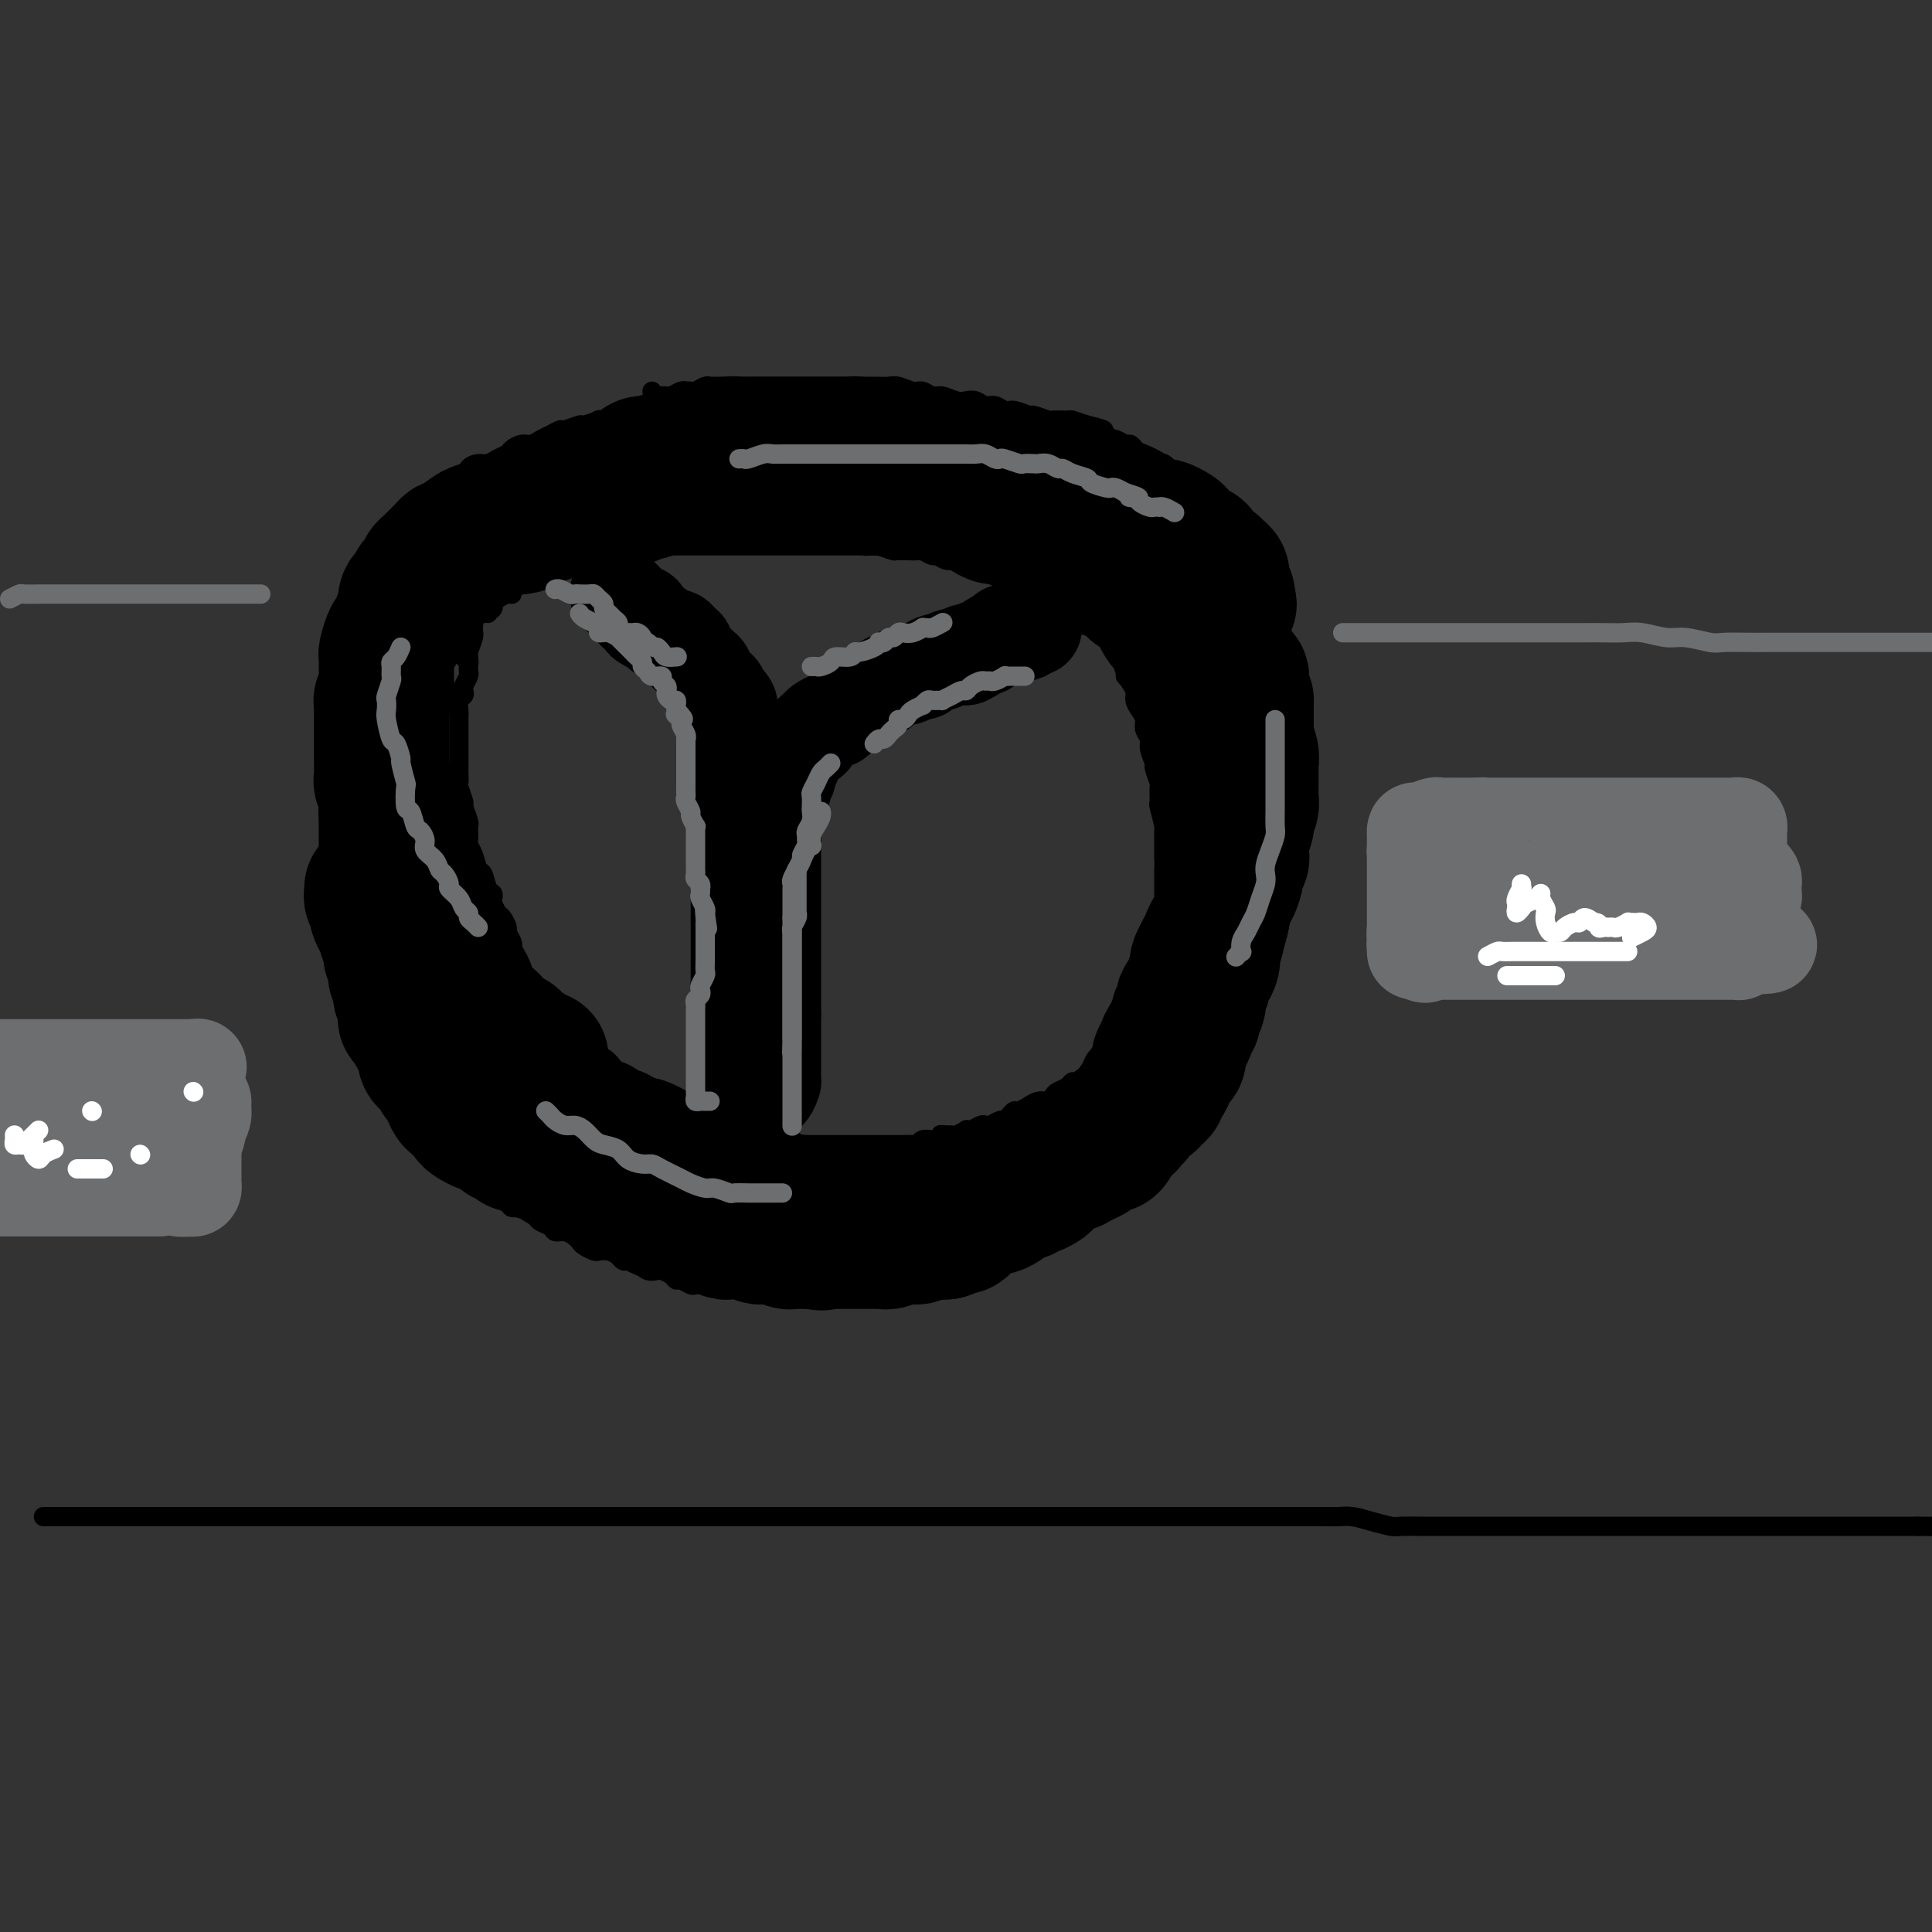 <svg viewBox='0 0 400 400' version='1.1' xmlns='http://www.w3.org/2000/svg' xmlns:xlink='http://www.w3.org/1999/xlink'><rect x="0" y="0" width="400" height="400" fill="#333333" stroke="none"/><g fill='none' stroke='#000000' stroke-width='4' stroke-linecap='round' stroke-linejoin='round'><path d='M142,83c-0.786,0.414 -1.571,0.828 -2,1c-0.429,0.172 -0.500,0.102 -1,0c-0.500,-0.102 -1.429,-0.237 -2,0c-0.571,0.237 -0.786,0.847 -1,1c-0.214,0.153 -0.429,-0.151 -1,0c-0.571,0.151 -1.498,0.758 -2,1c-0.502,0.242 -0.577,0.118 -1,0c-0.423,-0.118 -1.192,-0.229 -2,0c-0.808,0.229 -1.653,0.797 -2,1c-0.347,0.203 -0.195,0.039 -1,0c-0.805,-0.039 -2.566,0.046 -3,0c-0.434,-0.046 0.460,-0.223 0,0c-0.460,0.223 -2.273,0.848 -3,1c-0.727,0.152 -0.369,-0.167 -1,0c-0.631,0.167 -2.252,0.819 -3,1c-0.748,0.181 -0.623,-0.110 -1,0c-0.377,0.110 -1.257,0.621 -2,1c-0.743,0.379 -1.350,0.626 -2,1c-0.650,0.374 -1.343,0.873 -2,1c-0.657,0.127 -1.278,-0.120 -2,0c-0.722,0.120 -1.544,0.606 -2,1c-0.456,0.394 -0.546,0.696 -1,1c-0.454,0.304 -1.272,0.610 -2,1c-0.728,0.390 -1.365,0.864 -2,1c-0.635,0.136 -1.268,-0.065 -2,0c-0.732,0.065 -1.562,0.398 -2,1c-0.438,0.602 -0.483,1.474 -1,2c-0.517,0.526 -1.504,0.704 -2,1c-0.496,0.296 -0.499,0.708 -1,1c-0.501,0.292 -1.500,0.463 -2,1c-0.500,0.537 -0.501,1.438 -1,2c-0.499,0.562 -1.495,0.783 -2,1c-0.505,0.217 -0.520,0.429 -1,1c-0.480,0.571 -1.425,1.500 -2,2c-0.575,0.500 -0.780,0.570 -1,1c-0.220,0.430 -0.454,1.218 -1,2c-0.546,0.782 -1.402,1.556 -2,2c-0.598,0.444 -0.937,0.556 -1,1c-0.063,0.444 0.151,1.218 0,2c-0.151,0.782 -0.666,1.570 -1,2c-0.334,0.430 -0.486,0.500 -1,1c-0.514,0.500 -1.391,1.428 -2,2c-0.609,0.572 -0.950,0.786 -1,1c-0.050,0.214 0.193,0.428 0,1c-0.193,0.572 -0.821,1.500 -1,2c-0.179,0.500 0.092,0.570 0,1c-0.092,0.430 -0.547,1.219 -1,2c-0.453,0.781 -0.905,1.555 -1,2c-0.095,0.445 0.167,0.561 0,1c-0.167,0.439 -0.762,1.201 -1,2c-0.238,0.799 -0.120,1.635 0,2c0.120,0.365 0.243,0.259 0,1c-0.243,0.741 -0.850,2.330 -1,3c-0.150,0.670 0.157,0.423 0,1c-0.157,0.577 -0.778,1.980 -1,3c-0.222,1.020 -0.045,1.658 0,2c0.045,0.342 -0.040,0.389 0,1c0.040,0.611 0.207,1.787 0,3c-0.207,1.213 -0.788,2.463 -1,3c-0.212,0.537 -0.057,0.360 0,1c0.057,0.640 0.015,2.095 0,3c-0.015,0.905 -0.004,1.258 0,2c0.004,0.742 0.002,1.871 0,3'/><path d='M68,161c-0.619,4.933 -0.166,2.267 0,2c0.166,-0.267 0.044,1.867 0,3c-0.044,1.133 -0.012,1.265 0,2c0.012,0.735 0.003,2.073 0,3c-0.003,0.927 -0.002,1.444 0,2c0.002,0.556 0.005,1.150 0,2c-0.005,0.850 -0.016,1.956 0,3c0.016,1.044 0.060,2.027 0,3c-0.060,0.973 -0.222,1.938 0,3c0.222,1.062 0.830,2.223 1,3c0.170,0.777 -0.098,1.171 0,2c0.098,0.829 0.561,2.094 1,3c0.439,0.906 0.854,1.454 1,2c0.146,0.546 0.024,1.091 0,2c-0.024,0.909 0.049,2.183 0,3c-0.049,0.817 -0.221,1.179 0,2c0.221,0.821 0.834,2.102 1,3c0.166,0.898 -0.114,1.414 0,2c0.114,0.586 0.622,1.241 1,2c0.378,0.759 0.626,1.621 1,2c0.374,0.379 0.874,0.277 1,1c0.126,0.723 -0.121,2.273 0,3c0.121,0.727 0.611,0.631 1,1c0.389,0.369 0.678,1.202 1,2c0.322,0.798 0.678,1.561 1,2c0.322,0.439 0.611,0.555 1,1c0.389,0.445 0.878,1.219 1,2c0.122,0.781 -0.122,1.571 0,2c0.122,0.429 0.609,0.499 1,1c0.391,0.501 0.686,1.434 1,2c0.314,0.566 0.648,0.767 1,1c0.352,0.233 0.724,0.500 1,1c0.276,0.500 0.458,1.233 1,2c0.542,0.767 1.445,1.566 2,2c0.555,0.434 0.764,0.501 1,1c0.236,0.499 0.501,1.428 1,2c0.499,0.572 1.232,0.786 2,1c0.768,0.214 1.570,0.428 2,1c0.430,0.572 0.486,1.502 1,2c0.514,0.498 1.486,0.562 2,1c0.514,0.438 0.570,1.248 1,2c0.430,0.752 1.232,1.444 2,2c0.768,0.556 1.500,0.976 2,1c0.500,0.024 0.767,-0.348 1,0c0.233,0.348 0.433,1.417 1,2c0.567,0.583 1.500,0.681 2,1c0.500,0.319 0.567,0.859 1,1c0.433,0.141 1.233,-0.117 2,0c0.767,0.117 1.500,0.610 2,1c0.500,0.390 0.767,0.678 1,1c0.233,0.322 0.433,0.678 1,1c0.567,0.322 1.500,0.611 2,1c0.500,0.389 0.567,0.877 1,1c0.433,0.123 1.233,-0.121 2,0c0.767,0.121 1.500,0.607 2,1c0.500,0.393 0.767,0.693 1,1c0.233,0.307 0.433,0.621 1,1c0.567,0.379 1.500,0.823 2,1c0.500,0.177 0.568,0.086 1,0c0.432,-0.086 1.229,-0.167 2,0c0.771,0.167 1.515,0.584 2,1c0.485,0.416 0.710,0.833 1,1c0.290,0.167 0.645,0.083 1,0'/><path d='M130,261c5.445,2.642 3.557,1.246 3,1c-0.557,-0.246 0.218,0.656 1,1c0.782,0.344 1.570,0.130 2,0c0.430,-0.130 0.500,-0.175 1,0c0.500,0.175 1.428,0.569 2,1c0.572,0.431 0.787,0.900 1,1c0.213,0.100 0.423,-0.169 1,0c0.577,0.169 1.519,0.777 2,1c0.481,0.223 0.500,0.060 1,0c0.500,-0.060 1.481,-0.016 2,0c0.519,0.016 0.577,0.004 1,0c0.423,-0.004 1.212,-0.001 2,0c0.788,0.001 1.576,0.000 2,0c0.424,-0.000 0.484,-0.000 1,0c0.516,0.000 1.486,0.000 2,0c0.514,-0.000 0.570,-0.000 1,0c0.430,0.000 1.232,0.000 2,0c0.768,-0.000 1.502,-0.000 2,0c0.498,0.000 0.760,0.000 1,0c0.240,-0.000 0.460,-0.000 1,0c0.540,0.000 1.402,0.000 2,0c0.598,-0.000 0.934,-0.000 1,0c0.066,0.000 -0.136,0.000 0,0c0.136,-0.000 0.610,-0.000 1,0c0.390,0.000 0.696,0.000 1,0c0.304,-0.000 0.606,-0.000 1,0c0.394,0.000 0.879,0.000 1,0c0.121,-0.000 -0.123,-0.000 0,0c0.123,0.000 0.611,0.000 1,0c0.389,-0.000 0.678,-0.000 1,0c0.322,0.000 0.678,0.000 1,0c0.322,-0.000 0.611,-0.000 1,0c0.389,0.000 0.878,0.000 1,0c0.122,-0.000 -0.122,-0.000 0,0c0.122,0.000 0.610,0.000 1,0c0.390,-0.000 0.681,-0.000 1,0c0.319,0.000 0.666,0.000 1,0c0.334,-0.000 0.654,-0.000 1,0c0.346,0.000 0.719,0.000 1,0c0.281,-0.000 0.471,-0.000 1,0c0.529,0.000 1.397,0.000 2,0c0.603,-0.000 0.940,-0.000 1,0c0.060,0.000 -0.157,0.000 0,0c0.157,-0.000 0.687,-0.000 1,0c0.313,0.000 0.410,0.001 1,0c0.590,-0.001 1.673,-0.004 2,0c0.327,0.004 -0.101,0.016 0,0c0.101,-0.016 0.731,-0.061 1,0c0.269,0.061 0.175,0.228 1,0c0.825,-0.228 2.568,-0.849 3,-1c0.432,-0.151 -0.446,0.170 0,0c0.446,-0.170 2.218,-0.830 3,-1c0.782,-0.170 0.576,0.150 1,0c0.424,-0.150 1.479,-0.771 2,-1c0.521,-0.229 0.507,-0.065 1,0c0.493,0.065 1.494,0.031 2,0c0.506,-0.031 0.517,-0.060 1,0c0.483,0.060 1.438,0.208 2,0c0.562,-0.208 0.732,-0.774 1,-1c0.268,-0.226 0.634,-0.113 1,0'/><path d='M135,81c0.302,0.423 0.605,0.846 1,1c0.395,0.154 0.883,0.037 1,0c0.117,-0.037 -0.136,0.004 0,0c0.136,-0.004 0.663,-0.054 1,0c0.337,0.054 0.486,0.210 1,0c0.514,-0.210 1.394,-0.787 2,-1c0.606,-0.213 0.940,-0.061 1,0c0.060,0.061 -0.152,0.030 0,0c0.152,-0.030 0.670,-0.061 1,0c0.330,0.061 0.473,0.212 1,0c0.527,-0.212 1.437,-0.789 2,-1c0.563,-0.211 0.780,-0.057 1,0c0.220,0.057 0.444,0.015 1,0c0.556,-0.015 1.445,-0.004 2,0c0.555,0.004 0.775,0.001 1,0c0.225,-0.001 0.455,-0.000 1,0c0.545,0.000 1.407,0.000 2,0c0.593,-0.000 0.919,-0.000 1,0c0.081,0.000 -0.081,0.000 0,0c0.081,-0.000 0.407,-0.000 1,0c0.593,0.000 1.454,0.000 2,0c0.546,-0.000 0.775,-0.000 1,0c0.225,0.000 0.444,0.000 1,0c0.556,-0.000 1.448,0.000 2,0c0.552,-0.000 0.763,-0.000 1,0c0.237,0.000 0.500,0.000 1,0c0.500,-0.000 1.236,-0.000 2,0c0.764,0.000 1.555,0.000 2,0c0.445,-0.000 0.542,-0.000 1,0c0.458,0.000 1.276,0.000 2,0c0.724,-0.000 1.352,-0.000 2,0c0.648,0.000 1.314,0.000 2,0c0.686,-0.000 1.390,-0.001 2,0c0.610,0.001 1.126,0.004 2,0c0.874,-0.004 2.107,-0.016 3,0c0.893,0.016 1.447,0.061 2,0c0.553,-0.061 1.106,-0.228 2,0c0.894,0.228 2.130,0.849 3,1c0.870,0.151 1.374,-0.170 2,0c0.626,0.170 1.375,0.829 2,1c0.625,0.171 1.126,-0.146 2,0c0.874,0.146 2.121,0.756 3,1c0.879,0.244 1.391,0.122 2,0c0.609,-0.122 1.317,-0.244 2,0c0.683,0.244 1.343,0.854 2,1c0.657,0.146 1.312,-0.172 2,0c0.688,0.172 1.411,0.835 2,1c0.589,0.165 1.045,-0.166 2,0c0.955,0.166 2.410,0.829 3,1c0.590,0.171 0.313,-0.151 1,0c0.687,0.151 2.336,0.775 3,1c0.664,0.225 0.343,0.050 1,0c0.657,-0.050 2.292,0.025 3,0c0.708,-0.025 0.488,-0.150 1,0c0.512,0.150 1.756,0.575 3,1'/><path d='M225,88c6.305,1.476 2.567,1.165 1,1c-1.567,-0.165 -0.963,-0.184 0,0c0.963,0.184 2.285,0.570 3,1c0.715,0.430 0.821,0.903 1,1c0.179,0.097 0.429,-0.181 1,0c0.571,0.181 1.461,0.822 2,1c0.539,0.178 0.725,-0.106 1,0c0.275,0.106 0.637,0.603 1,1c0.363,0.397 0.727,0.694 1,1c0.273,0.306 0.454,0.621 1,1c0.546,0.379 1.455,0.823 2,1c0.545,0.177 0.724,0.089 1,0c0.276,-0.089 0.647,-0.179 1,0c0.353,0.179 0.686,0.626 1,1c0.314,0.374 0.608,0.674 1,1c0.392,0.326 0.883,0.679 1,1c0.117,0.321 -0.141,0.611 0,1c0.141,0.389 0.682,0.878 1,1c0.318,0.122 0.414,-0.122 1,0c0.586,0.122 1.663,0.610 2,1c0.337,0.390 -0.065,0.681 0,1c0.065,0.319 0.596,0.667 1,1c0.404,0.333 0.682,0.652 1,1c0.318,0.348 0.677,0.726 1,1c0.323,0.274 0.612,0.443 1,1c0.388,0.557 0.877,1.500 1,2c0.123,0.500 -0.121,0.557 0,1c0.121,0.443 0.606,1.272 1,2c0.394,0.728 0.697,1.355 1,2c0.303,0.645 0.606,1.309 1,2c0.394,0.691 0.879,1.410 1,2c0.121,0.590 -0.121,1.050 0,2c0.121,0.950 0.606,2.389 1,3c0.394,0.611 0.698,0.394 1,1c0.302,0.606 0.602,2.035 1,3c0.398,0.965 0.894,1.466 1,2c0.106,0.534 -0.178,1.102 0,2c0.178,0.898 0.817,2.126 1,3c0.183,0.874 -0.091,1.394 0,2c0.091,0.606 0.545,1.298 1,2c0.455,0.702 0.910,1.415 1,2c0.090,0.585 -0.186,1.044 0,2c0.186,0.956 0.835,2.411 1,3c0.165,0.589 -0.152,0.314 0,1c0.152,0.686 0.773,2.333 1,3c0.227,0.667 0.061,0.354 0,1c-0.061,0.646 -0.016,2.251 0,3c0.016,0.749 0.004,0.642 0,1c-0.004,0.358 -0.001,1.180 0,2c0.001,0.820 0.000,1.638 0,2c-0.000,0.362 -0.000,0.270 0,1c0.000,0.730 -0.000,2.283 0,3c0.000,0.717 0.001,0.597 0,1c-0.001,0.403 -0.003,1.329 0,2c0.003,0.671 0.011,1.087 0,2c-0.011,0.913 -0.042,2.324 0,3c0.042,0.676 0.156,0.617 0,1c-0.156,0.383 -0.581,1.209 -1,2c-0.419,0.791 -0.830,1.549 -1,2c-0.170,0.451 -0.097,0.595 0,1c0.097,0.405 0.218,1.071 0,2c-0.218,0.929 -0.777,2.123 -1,3c-0.223,0.877 -0.112,1.439 0,2'/><path d='M263,183c-0.686,5.627 -0.901,2.696 -1,2c-0.099,-0.696 -0.082,0.843 0,2c0.082,1.157 0.229,1.933 0,3c-0.229,1.067 -0.835,2.427 -1,3c-0.165,0.573 0.109,0.361 0,1c-0.109,0.639 -0.603,2.129 -1,3c-0.397,0.871 -0.698,1.121 -1,2c-0.302,0.879 -0.606,2.385 -1,3c-0.394,0.615 -0.879,0.339 -1,1c-0.121,0.661 0.121,2.260 0,3c-0.121,0.740 -0.606,0.621 -1,1c-0.394,0.379 -0.697,1.256 -1,2c-0.303,0.744 -0.606,1.354 -1,2c-0.394,0.646 -0.878,1.326 -1,2c-0.122,0.674 0.118,1.340 0,2c-0.118,0.660 -0.595,1.313 -1,2c-0.405,0.687 -0.739,1.406 -1,2c-0.261,0.594 -0.451,1.061 -1,2c-0.549,0.939 -1.458,2.350 -2,3c-0.542,0.650 -0.719,0.540 -1,1c-0.281,0.460 -0.667,1.490 -1,2c-0.333,0.510 -0.614,0.500 -1,1c-0.386,0.500 -0.877,1.510 -1,2c-0.123,0.490 0.121,0.460 0,1c-0.121,0.540 -0.606,1.650 -1,2c-0.394,0.350 -0.697,-0.060 -1,0c-0.303,0.060 -0.606,0.590 -1,1c-0.394,0.410 -0.879,0.700 -1,1c-0.121,0.300 0.122,0.609 0,1c-0.122,0.391 -0.610,0.863 -1,1c-0.390,0.137 -0.682,-0.063 -1,0c-0.318,0.063 -0.661,0.388 -1,1c-0.339,0.612 -0.673,1.512 -1,2c-0.327,0.488 -0.646,0.563 -1,1c-0.354,0.437 -0.742,1.234 -1,2c-0.258,0.766 -0.388,1.501 -1,2c-0.612,0.499 -1.708,0.764 -2,1c-0.292,0.236 0.221,0.444 0,1c-0.221,0.556 -1.176,1.458 -2,2c-0.824,0.542 -1.516,0.722 -2,1c-0.484,0.278 -0.760,0.653 -1,1c-0.240,0.347 -0.446,0.667 -1,1c-0.554,0.333 -1.458,0.678 -2,1c-0.542,0.322 -0.722,0.622 -1,1c-0.278,0.378 -0.653,0.833 -1,1c-0.347,0.167 -0.666,0.045 -1,0c-0.334,-0.045 -0.685,-0.012 -1,0c-0.315,0.012 -0.595,0.003 -1,0c-0.405,-0.003 -0.936,-0.001 -1,0c-0.064,0.001 0.337,0.000 0,0c-0.337,-0.000 -1.414,0.000 -2,0c-0.586,-0.000 -0.681,-0.001 -1,0c-0.319,0.001 -0.863,0.004 -1,0c-0.137,-0.004 0.132,-0.015 0,0c-0.132,0.015 -0.664,0.056 -1,0c-0.336,-0.056 -0.475,-0.207 -1,0c-0.525,0.207 -1.436,0.774 -2,1c-0.564,0.226 -0.782,0.113 -1,0'/><path d='M208,256c-2.185,0.377 -1.148,0.818 -1,1c0.148,0.182 -0.595,0.105 -1,0c-0.405,-0.105 -0.474,-0.238 -1,0c-0.526,0.238 -1.510,0.847 -2,1c-0.490,0.153 -0.485,-0.151 -1,0c-0.515,0.151 -1.550,0.759 -2,1c-0.450,0.241 -0.317,0.117 -1,0c-0.683,-0.117 -2.183,-0.227 -3,0c-0.817,0.227 -0.951,0.792 -1,1c-0.049,0.208 -0.014,0.059 0,0c0.014,-0.059 0.007,-0.030 0,0'/><path d='M101,127c-0.196,-0.089 -0.392,-0.178 -1,0c-0.608,0.178 -1.627,0.622 -2,1c-0.373,0.378 -0.099,0.691 0,1c0.099,0.309 0.023,0.615 0,1c-0.023,0.385 0.008,0.850 0,1c-0.008,0.150 -0.055,-0.014 0,0c0.055,0.014 0.211,0.207 0,1c-0.211,0.793 -0.789,2.188 -1,3c-0.211,0.812 -0.056,1.043 0,1c0.056,-0.043 0.011,-0.359 0,0c-0.011,0.359 0.011,1.391 0,2c-0.011,0.609 -0.054,0.793 0,1c0.054,0.207 0.207,0.436 0,1c-0.207,0.564 -0.773,1.464 -1,2c-0.227,0.536 -0.113,0.706 0,1c0.113,0.294 0.227,0.710 0,1c-0.227,0.290 -0.793,0.455 -1,1c-0.207,0.545 -0.056,1.469 0,2c0.056,0.531 0.015,0.667 0,1c-0.015,0.333 -0.004,0.863 0,1c0.004,0.137 0.001,-0.118 0,0c-0.001,0.118 -0.000,0.609 0,1c0.000,0.391 0.000,0.682 0,1c-0.000,0.318 -0.000,0.661 0,1c0.000,0.339 -0.000,0.672 0,1c0.000,0.328 0.000,0.652 0,1c-0.000,0.348 -0.000,0.722 0,1c0.000,0.278 0.000,0.460 0,1c-0.000,0.540 -0.001,1.438 0,2c0.001,0.562 0.004,0.789 0,1c-0.004,0.211 -0.016,0.408 0,1c0.016,0.592 0.061,1.581 0,2c-0.061,0.419 -0.226,0.270 0,1c0.226,0.730 0.845,2.341 1,3c0.155,0.659 -0.154,0.365 0,1c0.154,0.635 0.773,2.197 1,3c0.227,0.803 0.064,0.847 0,1c-0.064,0.153 -0.028,0.416 0,1c0.028,0.584 0.049,1.488 0,2c-0.049,0.512 -0.168,0.631 0,1c0.168,0.369 0.623,0.988 1,2c0.377,1.012 0.676,2.418 1,3c0.324,0.582 0.675,0.340 1,1c0.325,0.660 0.626,2.222 1,3c0.374,0.778 0.821,0.771 1,1c0.179,0.229 0.091,0.695 0,1c-0.091,0.305 -0.183,0.448 0,1c0.183,0.552 0.641,1.514 1,2c0.359,0.486 0.618,0.498 1,1c0.382,0.502 0.886,1.495 1,2c0.114,0.505 -0.162,0.520 0,1c0.162,0.480 0.760,1.423 1,2c0.240,0.577 0.120,0.789 0,1'/><path d='M106,196c1.654,5.682 0.288,2.887 0,2c-0.288,-0.887 0.501,0.133 1,1c0.499,0.867 0.708,1.579 1,2c0.292,0.421 0.669,0.549 1,1c0.331,0.451 0.618,1.224 1,2c0.382,0.776 0.861,1.556 1,2c0.139,0.444 -0.062,0.551 0,1c0.062,0.449 0.388,1.238 1,2c0.612,0.762 1.511,1.495 2,2c0.489,0.505 0.567,0.782 1,1c0.433,0.218 1.219,0.378 2,1c0.781,0.622 1.556,1.706 2,2c0.444,0.294 0.557,-0.203 1,0c0.443,0.203 1.217,1.105 2,2c0.783,0.895 1.574,1.784 2,2c0.426,0.216 0.485,-0.240 1,0c0.515,0.240 1.485,1.178 2,2c0.515,0.822 0.574,1.529 1,2c0.426,0.471 1.217,0.705 2,1c0.783,0.295 1.557,0.652 2,1c0.443,0.348 0.555,0.689 1,1c0.445,0.311 1.222,0.594 2,1c0.778,0.406 1.555,0.935 2,1c0.445,0.065 0.557,-0.333 1,0c0.443,0.333 1.219,1.396 2,2c0.781,0.604 1.569,0.749 2,1c0.431,0.251 0.504,0.607 1,1c0.496,0.393 1.415,0.824 2,1c0.585,0.176 0.837,0.099 1,0c0.163,-0.099 0.238,-0.219 1,0c0.762,0.219 2.213,0.777 3,1c0.787,0.223 0.911,0.113 1,0c0.089,-0.113 0.141,-0.227 1,0c0.859,0.227 2.523,0.797 3,1c0.477,0.203 -0.235,0.039 0,0c0.235,-0.039 1.416,0.046 2,0c0.584,-0.046 0.572,-0.223 1,0c0.428,0.223 1.297,0.844 2,1c0.703,0.156 1.239,-0.154 2,0c0.761,0.154 1.746,0.773 2,1c0.254,0.227 -0.222,0.061 0,0c0.222,-0.061 1.144,-0.016 2,0c0.856,0.016 1.647,0.004 2,0c0.353,-0.004 0.270,-0.001 1,0c0.730,0.001 2.275,0.000 3,0c0.725,-0.000 0.631,-0.000 1,0c0.369,0.000 1.203,0.000 2,0c0.797,-0.000 1.558,-0.000 2,0c0.442,0.000 0.565,0.000 1,0c0.435,-0.000 1.181,0.000 2,0c0.819,-0.000 1.711,-0.000 2,0c0.289,0.000 -0.026,0.000 0,0c0.026,-0.000 0.392,-0.000 1,0c0.608,0.000 1.459,0.001 2,0c0.541,-0.001 0.774,-0.004 1,0c0.226,0.004 0.445,0.015 1,0c0.555,-0.015 1.444,-0.057 2,0c0.556,0.057 0.778,0.211 1,0c0.222,-0.211 0.444,-0.788 1,-1c0.556,-0.212 1.444,-0.061 2,0c0.556,0.061 0.778,0.030 1,0'/><path d='M194,236c4.512,-0.382 1.791,-0.838 1,-1c-0.791,-0.162 0.348,-0.030 1,0c0.652,0.030 0.818,-0.044 1,0c0.182,0.044 0.381,0.204 1,0c0.619,-0.204 1.658,-0.773 2,-1c0.342,-0.227 -0.011,-0.112 0,0c0.011,0.112 0.388,0.222 1,0c0.612,-0.222 1.459,-0.777 2,-1c0.541,-0.223 0.775,-0.115 1,0c0.225,0.115 0.442,0.237 1,0c0.558,-0.237 1.458,-0.833 2,-1c0.542,-0.167 0.728,0.095 1,0c0.272,-0.095 0.632,-0.546 1,-1c0.368,-0.454 0.745,-0.910 1,-1c0.255,-0.090 0.386,0.187 1,0c0.614,-0.187 1.709,-0.838 2,-1c0.291,-0.162 -0.221,0.164 0,0c0.221,-0.164 1.176,-0.817 2,-1c0.824,-0.183 1.516,0.105 2,0c0.484,-0.105 0.759,-0.602 1,-1c0.241,-0.398 0.449,-0.698 1,-1c0.551,-0.302 1.444,-0.606 2,-1c0.556,-0.394 0.775,-0.878 1,-1c0.225,-0.122 0.456,0.117 1,0c0.544,-0.117 1.402,-0.590 2,-1c0.598,-0.410 0.937,-0.758 1,-1c0.063,-0.242 -0.151,-0.380 0,-1c0.151,-0.620 0.667,-1.723 1,-2c0.333,-0.277 0.485,0.273 1,0c0.515,-0.273 1.395,-1.368 2,-2c0.605,-0.632 0.935,-0.799 1,-1c0.065,-0.201 -0.136,-0.435 0,-1c0.136,-0.565 0.610,-1.460 1,-2c0.390,-0.540 0.696,-0.726 1,-1c0.304,-0.274 0.607,-0.638 1,-1c0.393,-0.362 0.875,-0.722 1,-1c0.125,-0.278 -0.106,-0.473 0,-1c0.106,-0.527 0.549,-1.384 1,-2c0.451,-0.616 0.908,-0.990 1,-1c0.092,-0.010 -0.182,0.346 0,0c0.182,-0.346 0.819,-1.392 1,-2c0.181,-0.608 -0.095,-0.777 0,-1c0.095,-0.223 0.561,-0.501 1,-1c0.439,-0.499 0.850,-1.219 1,-2c0.150,-0.781 0.039,-1.621 0,-2c-0.039,-0.379 -0.007,-0.295 0,-1c0.007,-0.705 -0.012,-2.198 0,-3c0.012,-0.802 0.056,-0.914 0,-1c-0.056,-0.086 -0.211,-0.145 0,-1c0.211,-0.855 0.789,-2.504 1,-3c0.211,-0.496 0.057,0.163 0,0c-0.057,-0.163 -0.015,-1.146 0,-2c0.015,-0.854 0.004,-1.579 0,-2c-0.004,-0.421 -0.001,-0.536 0,-1c0.001,-0.464 0.000,-1.275 0,-2c-0.000,-0.725 -0.000,-1.362 0,-2'/><path d='M241,180c0.155,-3.449 0.043,-2.073 0,-2c-0.043,0.073 -0.015,-1.158 0,-2c0.015,-0.842 0.018,-1.294 0,-2c-0.018,-0.706 -0.058,-1.664 0,-2c0.058,-0.336 0.213,-0.049 0,-1c-0.213,-0.951 -0.793,-3.142 -1,-4c-0.207,-0.858 -0.040,-0.385 0,-1c0.040,-0.615 -0.046,-2.318 0,-3c0.046,-0.682 0.224,-0.343 0,-1c-0.224,-0.657 -0.848,-2.312 -1,-3c-0.152,-0.688 0.170,-0.411 0,-1c-0.170,-0.589 -0.833,-2.045 -1,-3c-0.167,-0.955 0.162,-1.411 0,-2c-0.162,-0.589 -0.813,-1.312 -1,-2c-0.187,-0.688 0.091,-1.340 0,-2c-0.091,-0.660 -0.550,-1.329 -1,-2c-0.450,-0.671 -0.890,-1.343 -1,-2c-0.110,-0.657 0.111,-1.297 0,-2c-0.111,-0.703 -0.555,-1.469 -1,-2c-0.445,-0.531 -0.890,-0.829 -1,-1c-0.110,-0.171 0.115,-0.217 0,-1c-0.115,-0.783 -0.570,-2.304 -1,-3c-0.430,-0.696 -0.836,-0.568 -1,-1c-0.164,-0.432 -0.085,-1.424 0,-2c0.085,-0.576 0.178,-0.737 0,-1c-0.178,-0.263 -0.626,-0.630 -1,-1c-0.374,-0.370 -0.673,-0.743 -1,-1c-0.327,-0.257 -0.683,-0.397 -1,-1c-0.317,-0.603 -0.596,-1.668 -1,-2c-0.404,-0.332 -0.934,0.070 -1,0c-0.066,-0.070 0.333,-0.611 0,-1c-0.333,-0.389 -1.399,-0.626 -2,-1c-0.601,-0.374 -0.737,-0.885 -1,-1c-0.263,-0.115 -0.652,0.165 -1,0c-0.348,-0.165 -0.656,-0.775 -1,-1c-0.344,-0.225 -0.726,-0.063 -1,0c-0.274,0.063 -0.442,0.028 -1,0c-0.558,-0.028 -1.508,-0.050 -2,0c-0.492,0.050 -0.526,0.172 -1,0c-0.474,-0.172 -1.388,-0.639 -2,-1c-0.612,-0.361 -0.922,-0.618 -1,-1c-0.078,-0.382 0.077,-0.891 0,-1c-0.077,-0.109 -0.387,0.181 -1,0c-0.613,-0.181 -1.529,-0.832 -2,-1c-0.471,-0.168 -0.496,0.147 -1,0c-0.504,-0.147 -1.486,-0.756 -2,-1c-0.514,-0.244 -0.561,-0.122 -1,0c-0.439,0.122 -1.272,0.244 -2,0c-0.728,-0.244 -1.351,-0.854 -2,-1c-0.649,-0.146 -1.325,0.172 -2,0c-0.675,-0.172 -1.351,-0.835 -2,-1c-0.649,-0.165 -1.272,0.166 -2,0c-0.728,-0.166 -1.560,-0.829 -2,-1c-0.440,-0.171 -0.488,0.150 -1,0c-0.512,-0.150 -1.488,-0.772 -2,-1c-0.512,-0.228 -0.561,-0.061 -1,0c-0.439,0.061 -1.268,0.018 -2,0c-0.732,-0.018 -1.366,-0.009 -2,0'/><path d='M186,114c-6.379,-1.950 -1.826,-0.325 -1,0c0.826,0.325 -2.073,-0.649 -3,-1c-0.927,-0.351 0.120,-0.080 0,0c-0.120,0.080 -1.407,-0.031 -2,0c-0.593,0.031 -0.491,0.206 -1,0c-0.509,-0.206 -1.628,-0.791 -2,-1c-0.372,-0.209 0.002,-0.042 0,0c-0.002,0.042 -0.382,-0.041 -1,0c-0.618,0.041 -1.475,0.207 -2,0c-0.525,-0.207 -0.718,-0.786 -1,-1c-0.282,-0.214 -0.653,-0.061 -1,0c-0.347,0.061 -0.670,0.030 -1,0c-0.330,-0.030 -0.666,-0.061 -1,0c-0.334,0.061 -0.667,0.212 -1,0c-0.333,-0.212 -0.667,-0.789 -1,-1c-0.333,-0.211 -0.667,-0.057 -1,0c-0.333,0.057 -0.666,0.015 -1,0c-0.334,-0.015 -0.671,-0.004 -1,0c-0.329,0.004 -0.651,0.001 -1,0c-0.349,-0.001 -0.724,-0.000 -1,0c-0.276,0.000 -0.454,0.000 -1,0c-0.546,-0.000 -1.461,-0.000 -2,0c-0.539,0.000 -0.703,0.000 -1,0c-0.297,-0.000 -0.727,-0.000 -1,0c-0.273,0.000 -0.388,0.000 -1,0c-0.612,-0.000 -1.722,-0.000 -2,0c-0.278,0.000 0.276,0.000 0,0c-0.276,-0.000 -1.382,-0.000 -2,0c-0.618,0.000 -0.747,0.000 -1,0c-0.253,-0.000 -0.631,-0.000 -1,0c-0.369,0.000 -0.729,0.000 -1,0c-0.271,-0.000 -0.454,-0.000 -1,0c-0.546,0.000 -1.456,0.000 -2,0c-0.544,-0.000 -0.723,-0.000 -1,0c-0.277,0.000 -0.652,0.000 -1,0c-0.348,-0.000 -0.671,-0.000 -1,0c-0.329,0.000 -0.666,0.000 -1,0c-0.334,-0.000 -0.666,-0.001 -1,0c-0.334,0.001 -0.671,0.004 -1,0c-0.329,-0.004 -0.651,-0.016 -1,0c-0.349,0.016 -0.727,0.061 -1,0c-0.273,-0.061 -0.442,-0.228 -1,0c-0.558,0.228 -1.506,0.850 -2,1c-0.494,0.150 -0.536,-0.171 -1,0c-0.464,0.171 -1.352,0.835 -2,1c-0.648,0.165 -1.058,-0.167 -2,0c-0.942,0.167 -2.417,0.833 -3,1c-0.583,0.167 -0.274,-0.166 -1,0c-0.726,0.166 -2.487,0.832 -3,1c-0.513,0.168 0.220,-0.163 0,0c-0.220,0.163 -1.394,0.818 -2,1c-0.606,0.182 -0.644,-0.109 -1,0c-0.356,0.109 -1.029,0.617 -2,1c-0.971,0.383 -2.238,0.641 -3,1c-0.762,0.359 -1.019,0.818 -1,1c0.019,0.182 0.313,0.088 0,0c-0.313,-0.088 -1.232,-0.168 -2,0c-0.768,0.168 -1.384,0.584 -2,1'/><path d='M111,119c-4.063,1.345 -0.720,0.207 0,0c0.720,-0.207 -1.182,0.518 -2,1c-0.818,0.482 -0.551,0.721 -1,1c-0.449,0.279 -1.613,0.600 -2,1c-0.387,0.400 0.003,0.880 0,1c-0.003,0.120 -0.399,-0.122 -1,0c-0.601,0.122 -1.407,0.606 -2,1c-0.593,0.394 -0.971,0.697 -1,1c-0.029,0.303 0.293,0.606 0,1c-0.293,0.394 -1.202,0.879 -2,1c-0.798,0.121 -1.486,-0.122 -2,0c-0.514,0.122 -0.856,0.610 -1,1c-0.144,0.390 -0.091,0.682 0,1c0.091,0.318 0.221,0.663 0,1c-0.221,0.337 -0.791,0.668 -1,1c-0.209,0.332 -0.057,0.666 0,1c0.057,0.334 0.019,0.668 0,1c-0.019,0.332 -0.019,0.663 0,1c0.019,0.337 0.058,0.679 0,1c-0.058,0.321 -0.211,0.622 0,1c0.211,0.378 0.788,0.832 1,1c0.212,0.168 0.061,0.048 0,0c-0.061,-0.048 -0.030,-0.024 0,0'/></g>
<g fill='none' stroke='#000000' stroke-width='20' stroke-linecap='round' stroke-linejoin='round'><path d='M128,123c-0.089,-0.089 -0.179,-0.177 0,0c0.179,0.177 0.626,0.621 1,1c0.374,0.379 0.674,0.693 1,1c0.326,0.307 0.678,0.607 1,1c0.322,0.393 0.615,0.878 1,1c0.385,0.122 0.864,-0.121 1,0c0.136,0.121 -0.070,0.606 0,1c0.070,0.394 0.418,0.698 1,1c0.582,0.302 1.399,0.602 2,1c0.601,0.398 0.987,0.894 1,1c0.013,0.106 -0.346,-0.179 0,0c0.346,0.179 1.398,0.821 2,1c0.602,0.179 0.753,-0.107 1,0c0.247,0.107 0.591,0.606 1,1c0.409,0.394 0.883,0.683 1,1c0.117,0.317 -0.122,0.662 0,1c0.122,0.338 0.606,0.668 1,1c0.394,0.332 0.697,0.666 1,1c0.303,0.334 0.606,0.667 1,1c0.394,0.333 0.880,0.667 1,1c0.120,0.333 -0.125,0.666 0,1c0.125,0.334 0.621,0.668 1,1c0.379,0.332 0.640,0.663 1,1c0.360,0.337 0.818,0.682 1,1c0.182,0.318 0.087,0.610 0,1c-0.087,0.390 -0.167,0.878 0,1c0.167,0.122 0.581,-0.122 1,0c0.419,0.122 0.844,0.610 1,1c0.156,0.390 0.045,0.683 0,1c-0.045,0.317 -0.022,0.659 0,1'/><path d='M151,148c1.392,2.405 0.373,1.418 0,1c-0.373,-0.418 -0.100,-0.265 0,0c0.100,0.265 0.026,0.644 0,1c-0.026,0.356 -0.003,0.691 0,1c0.003,0.309 -0.013,0.594 0,1c0.013,0.406 0.056,0.935 0,1c-0.056,0.065 -0.212,-0.333 0,0c0.212,0.333 0.793,1.399 1,2c0.207,0.601 0.041,0.739 0,1c-0.041,0.261 0.041,0.647 0,1c-0.041,0.353 -0.207,0.673 0,1c0.207,0.327 0.788,0.661 1,1c0.212,0.339 0.057,0.682 0,1c-0.057,0.318 -0.015,0.610 0,1c0.015,0.390 0.004,0.878 0,1c-0.004,0.122 -0.001,-0.122 0,0c0.001,0.122 0.000,0.611 0,1c-0.000,0.389 -0.000,0.678 0,1c0.000,0.322 0.000,0.678 0,1c-0.000,0.322 -0.000,0.611 0,1c0.000,0.389 0.000,0.878 0,1c-0.000,0.122 -0.000,-0.122 0,0c0.000,0.122 0.000,0.610 0,1c-0.000,0.390 -0.000,0.682 0,1c0.000,0.318 0.000,0.663 0,1c-0.000,0.337 -0.000,0.668 0,1c0.000,0.332 0.000,0.666 0,1c-0.000,0.334 -0.000,0.667 0,1c0.000,0.333 0.000,0.665 0,1c-0.000,0.335 -0.000,0.672 0,1c0.000,0.328 0.000,0.647 0,1c-0.000,0.353 -0.000,0.741 0,1c0.000,0.259 0.000,0.388 0,1c-0.000,0.612 -0.000,1.708 0,2c0.000,0.292 0.000,-0.221 0,0c0.000,0.221 0.000,1.176 0,2c0.000,0.824 0.000,1.516 0,2c0.000,0.484 0.000,0.760 0,1c0.000,0.240 0.000,0.445 0,1c0.000,0.555 0.000,1.462 0,2c0.000,0.538 0.000,0.708 0,1c0.000,0.292 0.000,0.707 0,1c0.000,0.293 0.000,0.464 0,1c0.000,0.536 0.000,1.435 0,2c0.000,0.565 0.000,0.794 0,1c0.000,0.206 0.000,0.388 0,1c0.000,0.612 0.000,1.656 0,2c0.000,0.344 0.000,-0.010 0,0c0.000,0.010 0.000,0.384 0,1c0.000,0.616 0.000,1.475 0,2c0.000,0.525 0.000,0.718 0,1c0.000,0.282 0.000,0.653 0,1c0.000,0.347 0.000,0.670 0,1c0.000,0.330 0.000,0.666 0,1c0.000,0.334 0.000,0.667 0,1c0.000,0.333 0.000,0.667 0,1'/><path d='M153,206c0.326,8.941 0.140,2.295 0,0c-0.140,-2.295 -0.234,-0.239 0,1c0.234,1.239 0.795,1.659 1,2c0.205,0.341 0.055,0.602 0,1c-0.055,0.398 -0.015,0.934 0,1c0.015,0.066 0.004,-0.337 0,0c-0.004,0.337 -0.001,1.414 0,2c0.001,0.586 0.000,0.682 0,1c-0.000,0.318 -0.000,0.858 0,1c0.000,0.142 0.000,-0.116 0,0c-0.000,0.116 -0.001,0.605 0,1c0.001,0.395 0.004,0.697 0,1c-0.004,0.303 -0.015,0.606 0,1c0.015,0.394 0.057,0.879 0,1c-0.057,0.121 -0.211,-0.123 0,0c0.211,0.123 0.789,0.611 1,1c0.211,0.389 0.057,0.678 0,1c-0.057,0.322 -0.015,0.677 0,1c0.015,0.323 0.004,0.612 0,1c-0.004,0.388 -0.001,0.874 0,1c0.001,0.126 0.000,-0.107 0,0c-0.000,0.107 -0.000,0.553 0,1'/><path d='M155,225c0.257,3.107 -0.099,1.375 0,1c0.099,-0.375 0.653,0.608 1,1c0.347,0.392 0.485,0.193 1,0c0.515,-0.193 1.406,-0.380 2,-1c0.594,-0.620 0.891,-1.672 1,-2c0.109,-0.328 0.029,0.067 0,0c-0.029,-0.067 -0.008,-0.596 0,-1c0.008,-0.404 0.002,-0.682 0,-1c-0.002,-0.318 -0.001,-0.677 0,-1c0.001,-0.323 0.000,-0.611 0,-1c-0.000,-0.389 -0.000,-0.878 0,-1c0.000,-0.122 0.000,0.122 0,0c-0.000,-0.122 -0.000,-0.610 0,-1c0.000,-0.390 0.000,-0.682 0,-1c-0.000,-0.318 -0.000,-0.662 0,-1c0.000,-0.338 0.000,-0.669 0,-1c-0.000,-0.331 -0.000,-0.662 0,-1c0.000,-0.338 0.000,-0.682 0,-1c-0.000,-0.318 -0.000,-0.611 0,-1c0.000,-0.389 0.000,-0.874 0,-1c-0.000,-0.126 -0.000,0.107 0,0c0.000,-0.107 0.000,-0.553 0,-1'/><path d='M160,210c0.000,-2.365 0.000,-1.278 0,-1c0.000,0.278 0.000,-0.254 0,-1c0.000,-0.746 0.000,-1.705 0,-2c0.000,-0.295 0.000,0.075 0,0c0.000,-0.075 0.000,-0.594 0,-1c0.000,-0.406 0.000,-0.700 0,-1c0.000,-0.300 0.000,-0.605 0,-1c0.000,-0.395 0.000,-0.879 0,-1c-0.000,-0.121 -0.000,0.123 0,0c0.000,-0.123 0.000,-0.611 0,-1c0.000,-0.389 0.000,-0.678 0,-1c0.000,-0.322 0.000,-0.678 0,-1c0.000,-0.322 -0.000,-0.611 0,-1c0.000,-0.389 0.000,-0.877 0,-1c0.000,-0.123 -0.000,0.121 0,0c0.000,-0.121 0.000,-0.605 0,-1c0.000,-0.395 -0.000,-0.701 0,-1c0.000,-0.299 0.000,-0.591 0,-1c0.000,-0.409 -0.000,-0.936 0,-1c0.000,-0.064 0.000,0.333 0,0c0.000,-0.333 -0.000,-1.398 0,-2c0.000,-0.602 -0.000,-0.742 0,-1c0.000,-0.258 0.000,-0.634 0,-1c-0.000,-0.366 -0.000,-0.723 0,-1c0.000,-0.277 0.000,-0.473 0,-1c-0.000,-0.527 -0.000,-1.384 0,-2c0.000,-0.616 0.000,-0.992 0,-1c-0.000,-0.008 -0.000,0.353 0,0c0.000,-0.353 0.000,-1.418 0,-2c-0.000,-0.582 -0.000,-0.681 0,-1c0.000,-0.319 0.000,-0.859 0,-1c-0.000,-0.141 -0.000,0.117 0,0c0.000,-0.117 0.000,-0.610 0,-1c-0.000,-0.390 -0.000,-0.678 0,-1c0.000,-0.322 0.000,-0.678 0,-1c-0.000,-0.322 -0.000,-0.611 0,-1c0.000,-0.389 0.000,-0.878 0,-1c-0.000,-0.122 -0.000,0.122 0,0c0.000,-0.122 0.000,-0.610 0,-1c-0.000,-0.390 -0.001,-0.680 0,-1c0.001,-0.320 0.004,-0.668 0,-1c-0.004,-0.332 -0.015,-0.649 0,-1c0.015,-0.351 0.056,-0.737 0,-1c-0.056,-0.263 -0.207,-0.403 0,-1c0.207,-0.597 0.774,-1.651 1,-2c0.226,-0.349 0.112,0.009 0,0c-0.112,-0.009 -0.223,-0.384 0,-1c0.223,-0.616 0.778,-1.475 1,-2c0.222,-0.525 0.111,-0.718 0,-1c-0.111,-0.282 -0.222,-0.654 0,-1c0.222,-0.346 0.778,-0.667 1,-1c0.222,-0.333 0.111,-0.677 0,-1c-0.111,-0.323 -0.222,-0.625 0,-1c0.222,-0.375 0.778,-0.821 1,-1c0.222,-0.179 0.111,-0.089 0,0'/><path d='M164,158c0.571,-2.050 -0.001,-1.175 0,-1c0.001,0.175 0.574,-0.348 1,-1c0.426,-0.652 0.706,-1.432 1,-2c0.294,-0.568 0.603,-0.926 1,-1c0.397,-0.074 0.884,0.134 1,0c0.116,-0.134 -0.138,-0.609 0,-1c0.138,-0.391 0.667,-0.696 1,-1c0.333,-0.304 0.470,-0.606 1,-1c0.530,-0.394 1.451,-0.879 2,-1c0.549,-0.121 0.725,0.121 1,0c0.275,-0.121 0.650,-0.606 1,-1c0.350,-0.394 0.674,-0.697 1,-1c0.326,-0.303 0.654,-0.606 1,-1c0.346,-0.394 0.708,-0.879 1,-1c0.292,-0.121 0.512,0.121 1,0c0.488,-0.121 1.244,-0.606 2,-1c0.756,-0.394 1.512,-0.698 2,-1c0.488,-0.302 0.708,-0.603 1,-1c0.292,-0.397 0.654,-0.890 1,-1c0.346,-0.110 0.674,0.163 1,0c0.326,-0.163 0.651,-0.761 1,-1c0.349,-0.239 0.723,-0.119 1,0c0.277,0.119 0.459,0.239 1,0c0.541,-0.239 1.441,-0.835 2,-1c0.559,-0.165 0.775,0.100 1,0c0.225,-0.100 0.458,-0.567 1,-1c0.542,-0.433 1.392,-0.834 2,-1c0.608,-0.166 0.975,-0.097 1,0c0.025,0.097 -0.292,0.222 0,0c0.292,-0.222 1.194,-0.791 2,-1c0.806,-0.209 1.516,-0.060 2,0c0.484,0.060 0.742,0.030 1,0'/><path d='M200,136c3.526,-1.636 0.842,-1.226 0,-1c-0.842,0.226 0.159,0.267 1,0c0.841,-0.267 1.522,-0.841 2,-1c0.478,-0.159 0.754,0.097 1,0c0.246,-0.097 0.461,-0.548 1,-1c0.539,-0.452 1.400,-0.906 2,-1c0.600,-0.094 0.938,0.172 1,0c0.062,-0.172 -0.152,-0.782 0,-1c0.152,-0.218 0.671,-0.044 1,0c0.329,0.044 0.466,-0.041 1,0c0.534,0.041 1.463,0.207 2,0c0.537,-0.207 0.683,-0.786 1,-1c0.317,-0.214 0.805,-0.061 1,0c0.195,0.061 0.098,0.031 0,0'/></g>
<g fill='none' stroke='#000000' stroke-width='28' stroke-linecap='round' stroke-linejoin='round'><path d='M94,113c-0.333,-0.089 -0.666,-0.179 -1,0c-0.334,0.179 -0.668,0.625 -1,1c-0.332,0.375 -0.663,0.678 -1,1c-0.337,0.322 -0.682,0.664 -1,1c-0.318,0.336 -0.611,0.667 -1,1c-0.389,0.333 -0.874,0.666 -1,1c-0.126,0.334 0.107,0.667 0,1c-0.107,0.333 -0.554,0.666 -1,1c-0.446,0.334 -0.890,0.671 -1,1c-0.110,0.329 0.115,0.651 0,1c-0.115,0.349 -0.571,0.724 -1,1c-0.429,0.276 -0.832,0.454 -1,1c-0.168,0.546 -0.101,1.460 0,2c0.101,0.540 0.234,0.706 0,1c-0.234,0.294 -0.837,0.716 -1,1c-0.163,0.284 0.114,0.428 0,1c-0.114,0.572 -0.619,1.570 -1,2c-0.381,0.430 -0.638,0.291 -1,1c-0.362,0.709 -0.829,2.265 -1,3c-0.171,0.735 -0.046,0.649 0,1c0.046,0.351 0.013,1.139 0,2c-0.013,0.861 -0.007,1.794 0,2c0.007,0.206 0.016,-0.314 0,0c-0.016,0.314 -0.057,1.464 0,2c0.057,0.536 0.211,0.458 0,1c-0.211,0.542 -0.789,1.703 -1,2c-0.211,0.297 -0.057,-0.271 0,0c0.057,0.271 0.015,1.381 0,2c-0.015,0.619 -0.004,0.748 0,1c0.004,0.252 0.001,0.627 0,1c-0.001,0.373 -0.000,0.743 0,1c0.000,0.257 0.000,0.400 0,1c-0.000,0.600 -0.000,1.657 0,2c0.000,0.343 0.000,-0.028 0,0c-0.000,0.028 -0.000,0.454 0,1c0.000,0.546 0.000,1.211 0,2c-0.000,0.789 -0.001,1.703 0,2c0.001,0.297 0.004,-0.023 0,0c-0.004,0.023 -0.015,0.390 0,1c0.015,0.610 0.057,1.462 0,2c-0.057,0.538 -0.212,0.763 0,1c0.212,0.237 0.792,0.486 1,1c0.208,0.514 0.046,1.292 0,2c-0.046,0.708 0.026,1.344 0,2c-0.026,0.656 -0.150,1.330 0,2c0.150,0.670 0.575,1.335 1,2'/><path d='M81,171c0.168,5.552 0.087,1.433 0,0c-0.087,-1.433 -0.181,-0.178 0,1c0.181,1.178 0.636,2.279 1,3c0.364,0.721 0.636,1.060 1,2c0.364,0.940 0.818,2.479 1,3c0.182,0.521 0.091,0.024 0,0c-0.091,-0.024 -0.183,0.426 0,1c0.183,0.574 0.641,1.272 1,2c0.359,0.728 0.618,1.486 1,2c0.382,0.514 0.886,0.784 1,1c0.114,0.216 -0.163,0.377 0,1c0.163,0.623 0.765,1.709 1,2c0.235,0.291 0.105,-0.212 0,0c-0.105,0.212 -0.183,1.138 0,2c0.183,0.862 0.627,1.658 1,2c0.373,0.342 0.673,0.228 1,1c0.327,0.772 0.679,2.430 1,3c0.321,0.570 0.611,0.051 1,0c0.389,-0.051 0.878,0.367 1,1c0.122,0.633 -0.121,1.483 0,2c0.121,0.517 0.607,0.703 1,1c0.393,0.297 0.694,0.705 1,1c0.306,0.295 0.617,0.478 1,1c0.383,0.522 0.838,1.383 1,2c0.162,0.617 0.032,0.991 0,1c-0.032,0.009 0.033,-0.347 0,0c-0.033,0.347 -0.164,1.399 0,2c0.164,0.601 0.623,0.753 1,1c0.377,0.247 0.674,0.591 1,1c0.326,0.409 0.683,0.883 1,1c0.317,0.117 0.596,-0.122 1,0c0.404,0.122 0.934,0.606 1,1c0.066,0.394 -0.333,0.697 0,1c0.333,0.303 1.398,0.606 2,1c0.602,0.394 0.743,0.879 1,1c0.257,0.121 0.632,-0.121 1,0c0.368,0.121 0.730,0.607 1,1c0.270,0.393 0.447,0.695 1,1c0.553,0.305 1.480,0.615 2,1c0.520,0.385 0.631,0.846 1,1c0.369,0.154 0.997,-0.000 1,0c0.003,0.000 -0.618,0.155 -1,0c-0.382,-0.155 -0.526,-0.619 -1,-1c-0.474,-0.381 -1.278,-0.680 -2,-1c-0.722,-0.320 -1.361,-0.660 -2,-1'/><path d='M106,216c-0.622,-0.533 -0.178,-0.867 0,-1c0.178,-0.133 0.089,-0.067 0,0'/><path d='M77,184c-0.009,-0.098 -0.017,-0.196 0,0c0.017,0.196 0.060,0.686 0,1c-0.060,0.314 -0.223,0.451 0,1c0.223,0.549 0.830,1.509 1,2c0.170,0.491 -0.099,0.512 0,1c0.099,0.488 0.566,1.444 1,2c0.434,0.556 0.834,0.713 1,1c0.166,0.287 0.096,0.706 0,1c-0.096,0.294 -0.218,0.464 0,1c0.218,0.536 0.776,1.439 1,2c0.224,0.561 0.113,0.782 0,1c-0.113,0.218 -0.227,0.435 0,1c0.227,0.565 0.797,1.479 1,2c0.203,0.521 0.041,0.650 0,1c-0.041,0.350 0.041,0.921 0,1c-0.041,0.079 -0.203,-0.333 0,0c0.203,0.333 0.772,1.413 1,2c0.228,0.587 0.113,0.681 0,1c-0.113,0.319 -0.226,0.863 0,1c0.226,0.137 0.792,-0.132 1,0c0.208,0.132 0.059,0.664 0,1c-0.059,0.336 -0.027,0.475 0,1c0.027,0.525 0.048,1.435 0,2c-0.048,0.565 -0.167,0.784 0,1c0.167,0.216 0.618,0.429 1,1c0.382,0.571 0.694,1.501 1,2c0.306,0.499 0.607,0.566 1,1c0.393,0.434 0.879,1.233 1,2c0.121,0.767 -0.123,1.501 0,2c0.123,0.499 0.611,0.764 1,1c0.389,0.236 0.678,0.443 1,1c0.322,0.557 0.678,1.463 1,2c0.322,0.537 0.611,0.703 1,1c0.389,0.297 0.877,0.724 1,1c0.123,0.276 -0.121,0.403 0,1c0.121,0.597 0.606,1.666 1,2c0.394,0.334 0.696,-0.065 1,0c0.304,0.065 0.610,0.596 1,1c0.390,0.404 0.864,0.683 1,1c0.136,0.317 -0.066,0.673 0,1c0.066,0.327 0.399,0.626 1,1c0.601,0.374 1.470,0.822 2,1c0.530,0.178 0.720,0.086 1,0c0.280,-0.086 0.652,-0.168 1,0c0.348,0.168 0.674,0.584 1,1'/><path d='M103,234c2.281,2.349 0.982,1.221 1,1c0.018,-0.221 1.352,0.467 2,1c0.648,0.533 0.611,0.913 1,1c0.389,0.087 1.203,-0.117 2,0c0.797,0.117 1.576,0.557 2,1c0.424,0.443 0.494,0.889 1,1c0.506,0.111 1.448,-0.115 2,0c0.552,0.115 0.714,0.570 1,1c0.286,0.430 0.697,0.836 1,1c0.303,0.164 0.499,0.085 1,0c0.501,-0.085 1.308,-0.176 2,0c0.692,0.176 1.271,0.621 2,1c0.729,0.379 1.610,0.694 2,1c0.390,0.306 0.288,0.604 1,1c0.712,0.396 2.236,0.890 3,1c0.764,0.110 0.768,-0.163 1,0c0.232,0.163 0.691,0.761 1,1c0.309,0.239 0.468,0.120 1,0c0.532,-0.120 1.438,-0.240 2,0c0.562,0.240 0.781,0.839 1,1c0.219,0.161 0.438,-0.115 1,0c0.562,0.115 1.468,0.622 2,1c0.532,0.378 0.691,0.626 1,1c0.309,0.374 0.769,0.875 1,1c0.231,0.125 0.233,-0.125 1,0c0.767,0.125 2.300,0.626 3,1c0.700,0.374 0.568,0.621 1,1c0.432,0.379 1.429,0.890 2,1c0.571,0.110 0.716,-0.181 1,0c0.284,0.181 0.706,0.833 1,1c0.294,0.167 0.459,-0.151 1,0c0.541,0.151 1.460,0.773 2,1c0.540,0.227 0.703,0.060 1,0c0.297,-0.060 0.727,-0.012 1,0c0.273,0.012 0.388,-0.011 1,0c0.612,0.011 1.722,0.055 2,0c0.278,-0.055 -0.276,-0.211 0,0c0.276,0.211 1.382,0.788 2,1c0.618,0.212 0.746,0.061 1,0c0.254,-0.061 0.632,-0.030 1,0c0.368,0.030 0.725,0.061 1,0c0.275,-0.061 0.469,-0.212 1,0c0.531,0.212 1.399,0.789 2,1c0.601,0.211 0.935,0.057 1,0c0.065,-0.057 -0.137,-0.015 0,0c0.137,0.015 0.614,0.004 1,0c0.386,-0.004 0.681,-0.001 1,0c0.319,0.001 0.663,0.000 1,0c0.337,-0.000 0.669,-0.000 1,0'/><path d='M168,257c3.752,0.619 1.630,0.166 1,0c-0.630,-0.166 0.230,-0.044 1,0c0.770,0.044 1.449,0.012 2,0c0.551,-0.012 0.974,-0.003 1,0c0.026,0.003 -0.345,0.001 0,0c0.345,-0.001 1.406,-0.000 2,0c0.594,0.000 0.723,0.000 1,0c0.277,-0.000 0.704,0.000 1,0c0.296,-0.000 0.461,-0.000 1,0c0.539,0.000 1.453,0.001 2,0c0.547,-0.001 0.729,-0.004 1,0c0.271,0.004 0.632,0.015 1,0c0.368,-0.015 0.743,-0.057 1,0c0.257,0.057 0.398,0.211 1,0c0.602,-0.211 1.667,-0.789 2,-1c0.333,-0.211 -0.066,-0.056 0,0c0.066,0.056 0.595,0.011 1,0c0.405,-0.011 0.685,0.011 1,0c0.315,-0.011 0.665,-0.056 1,0c0.335,0.056 0.654,0.211 1,0c0.346,-0.211 0.719,-0.789 1,-1c0.281,-0.211 0.470,-0.055 1,0c0.530,0.055 1.403,0.011 2,0c0.597,-0.011 0.919,0.012 1,0c0.081,-0.012 -0.080,-0.059 0,0c0.080,0.059 0.402,0.223 1,0c0.598,-0.223 1.474,-0.833 2,-1c0.526,-0.167 0.704,0.109 1,0c0.296,-0.109 0.712,-0.603 1,-1c0.288,-0.397 0.448,-0.698 1,-1c0.552,-0.302 1.496,-0.605 2,-1c0.504,-0.395 0.568,-0.880 1,-1c0.432,-0.120 1.233,0.127 2,0c0.767,-0.127 1.501,-0.626 2,-1c0.499,-0.374 0.763,-0.621 1,-1c0.237,-0.379 0.449,-0.889 1,-1c0.551,-0.111 1.443,0.178 2,0c0.557,-0.178 0.780,-0.821 1,-1c0.220,-0.179 0.438,0.107 1,0c0.562,-0.107 1.469,-0.607 2,-1c0.531,-0.393 0.688,-0.679 1,-1c0.312,-0.321 0.779,-0.677 1,-1c0.221,-0.323 0.194,-0.611 1,-1c0.806,-0.389 2.443,-0.877 3,-1c0.557,-0.123 0.035,0.121 0,0c-0.035,-0.121 0.419,-0.606 1,-1c0.581,-0.394 1.291,-0.697 2,-1'/><path d='M225,239c4.412,-2.483 1.941,-1.190 1,-1c-0.941,0.190 -0.353,-0.722 0,-1c0.353,-0.278 0.471,0.079 1,0c0.529,-0.079 1.469,-0.595 2,-1c0.531,-0.405 0.653,-0.700 1,-1c0.347,-0.300 0.920,-0.605 1,-1c0.080,-0.395 -0.333,-0.879 0,-1c0.333,-0.121 1.413,0.123 2,0c0.587,-0.123 0.682,-0.611 1,-1c0.318,-0.389 0.859,-0.678 1,-1c0.141,-0.322 -0.117,-0.678 0,-1c0.117,-0.322 0.610,-0.611 1,-1c0.390,-0.389 0.678,-0.878 1,-1c0.322,-0.122 0.678,0.123 1,0c0.322,-0.123 0.611,-0.613 1,-1c0.389,-0.387 0.877,-0.671 1,-1c0.123,-0.329 -0.121,-0.703 0,-1c0.121,-0.297 0.607,-0.517 1,-1c0.393,-0.483 0.693,-1.229 1,-2c0.307,-0.771 0.621,-1.568 1,-2c0.379,-0.432 0.824,-0.501 1,-1c0.176,-0.499 0.085,-1.429 0,-2c-0.085,-0.571 -0.162,-0.783 0,-1c0.162,-0.217 0.564,-0.438 1,-1c0.436,-0.562 0.905,-1.464 1,-2c0.095,-0.536 -0.185,-0.707 0,-1c0.185,-0.293 0.833,-0.707 1,-1c0.167,-0.293 -0.147,-0.464 0,-1c0.147,-0.536 0.757,-1.438 1,-2c0.243,-0.562 0.121,-0.784 0,-1c-0.121,-0.216 -0.239,-0.427 0,-1c0.239,-0.573 0.835,-1.507 1,-2c0.165,-0.493 -0.100,-0.546 0,-1c0.100,-0.454 0.566,-1.309 1,-2c0.434,-0.691 0.834,-1.218 1,-2c0.166,-0.782 0.096,-1.819 0,-2c-0.096,-0.181 -0.218,0.495 0,0c0.218,-0.495 0.776,-2.160 1,-3c0.224,-0.840 0.112,-0.855 0,-1c-0.112,-0.145 -0.226,-0.419 0,-1c0.226,-0.581 0.793,-1.469 1,-2c0.207,-0.531 0.056,-0.706 0,-1c-0.056,-0.294 -0.015,-0.708 0,-1c0.015,-0.292 0.004,-0.463 0,-1c-0.004,-0.537 -0.001,-1.439 0,-2c0.001,-0.561 0.000,-0.779 0,-1c-0.000,-0.221 -0.000,-0.444 0,-1c0.000,-0.556 0.000,-1.444 0,-2c-0.000,-0.556 -0.000,-0.779 0,-1c0.000,-0.221 0.000,-0.441 0,-1c-0.000,-0.559 -0.000,-1.458 0,-2c0.000,-0.542 0.000,-0.726 0,-1c-0.000,-0.274 -0.000,-0.637 0,-1'/><path d='M253,175c-0.000,-2.521 -0.000,-1.322 0,-1c0.000,0.322 0.000,-0.232 0,-1c-0.000,-0.768 -0.000,-1.749 0,-2c0.000,-0.251 0.000,0.228 0,0c-0.000,-0.228 -0.000,-1.165 0,-2c0.000,-0.835 0.001,-1.569 0,-2c-0.001,-0.431 -0.004,-0.558 0,-1c0.004,-0.442 0.015,-1.199 0,-2c-0.015,-0.801 -0.056,-1.646 0,-2c0.056,-0.354 0.207,-0.217 0,-1c-0.207,-0.783 -0.774,-2.487 -1,-3c-0.226,-0.513 -0.112,0.166 0,0c0.112,-0.166 0.222,-1.176 0,-2c-0.222,-0.824 -0.777,-1.463 -1,-2c-0.223,-0.537 -0.112,-0.971 0,-1c0.112,-0.029 0.227,0.348 0,0c-0.227,-0.348 -0.797,-1.420 -1,-2c-0.203,-0.580 -0.040,-0.666 0,-1c0.040,-0.334 -0.042,-0.916 0,-1c0.042,-0.084 0.208,0.329 0,0c-0.208,-0.329 -0.792,-1.400 -1,-2c-0.208,-0.600 -0.041,-0.728 0,-1c0.041,-0.272 -0.045,-0.688 0,-1c0.045,-0.312 0.219,-0.521 0,-1c-0.219,-0.479 -0.832,-1.227 -1,-2c-0.168,-0.773 0.109,-1.571 0,-2c-0.109,-0.429 -0.603,-0.491 -1,-1c-0.397,-0.509 -0.698,-1.466 -1,-2c-0.302,-0.534 -0.606,-0.644 -1,-1c-0.394,-0.356 -0.879,-0.959 -1,-2c-0.121,-1.041 0.121,-2.520 0,-3c-0.121,-0.480 -0.606,0.040 -1,0c-0.394,-0.040 -0.697,-0.639 -1,-1c-0.303,-0.361 -0.606,-0.483 -1,-1c-0.394,-0.517 -0.880,-1.430 -1,-2c-0.120,-0.570 0.126,-0.796 0,-1c-0.126,-0.204 -0.625,-0.387 -1,-1c-0.375,-0.613 -0.626,-1.656 -1,-2c-0.374,-0.344 -0.870,0.010 -1,0c-0.130,-0.010 0.106,-0.384 0,-1c-0.106,-0.616 -0.553,-1.475 -1,-2c-0.447,-0.525 -0.893,-0.718 -1,-1c-0.107,-0.282 0.125,-0.654 0,-1c-0.125,-0.346 -0.607,-0.666 -1,-1c-0.393,-0.334 -0.697,-0.681 -1,-1c-0.303,-0.319 -0.606,-0.610 -1,-1c-0.394,-0.390 -0.878,-0.878 -1,-1c-0.122,-0.122 0.118,0.122 0,0c-0.118,-0.122 -0.594,-0.609 -1,-1c-0.406,-0.391 -0.743,-0.685 -1,-1c-0.257,-0.315 -0.435,-0.652 -1,-1c-0.565,-0.348 -1.516,-0.706 -2,-1c-0.484,-0.294 -0.501,-0.522 -1,-1c-0.499,-0.478 -1.481,-1.206 -2,-2c-0.519,-0.794 -0.577,-1.656 -1,-2c-0.423,-0.344 -1.212,-0.172 -2,0'/><path d='M220,105c-4.134,-4.200 -2.470,-1.699 -2,-1c0.470,0.699 -0.256,-0.405 -1,-1c-0.744,-0.595 -1.508,-0.680 -2,-1c-0.492,-0.320 -0.713,-0.874 -1,-1c-0.287,-0.126 -0.640,0.178 -1,0c-0.360,-0.178 -0.726,-0.836 -1,-1c-0.274,-0.164 -0.457,0.167 -1,0c-0.543,-0.167 -1.445,-0.834 -2,-1c-0.555,-0.166 -0.764,0.167 -1,0c-0.236,-0.167 -0.501,-0.833 -1,-1c-0.499,-0.167 -1.232,0.165 -2,0c-0.768,-0.165 -1.570,-0.829 -2,-1c-0.430,-0.171 -0.487,0.150 -1,0c-0.513,-0.150 -1.481,-0.772 -2,-1c-0.519,-0.228 -0.587,-0.061 -1,0c-0.413,0.061 -1.170,0.017 -2,0c-0.830,-0.017 -1.733,-0.008 -2,0c-0.267,0.008 0.101,0.016 0,0c-0.101,-0.016 -0.670,-0.057 -1,0c-0.330,0.057 -0.420,0.212 -1,0c-0.580,-0.212 -1.651,-0.793 -2,-1c-0.349,-0.207 0.024,-0.042 0,0c-0.024,0.042 -0.444,-0.040 -1,0c-0.556,0.040 -1.248,0.203 -2,0c-0.752,-0.203 -1.563,-0.773 -2,-1c-0.437,-0.227 -0.501,-0.112 -1,0c-0.499,0.112 -1.434,0.223 -2,0c-0.566,-0.223 -0.763,-0.778 -1,-1c-0.237,-0.222 -0.515,-0.112 -1,0c-0.485,0.112 -1.177,0.226 -2,0c-0.823,-0.226 -1.778,-0.793 -2,-1c-0.222,-0.207 0.290,-0.056 0,0c-0.290,0.056 -1.382,0.015 -2,0c-0.618,-0.015 -0.763,-0.004 -1,0c-0.237,0.004 -0.567,0.001 -1,0c-0.433,-0.001 -0.970,-0.000 -2,0c-1.030,0.000 -2.552,0.000 -3,0c-0.448,-0.000 0.180,-0.000 0,0c-0.180,0.000 -1.166,0.000 -2,0c-0.834,-0.000 -1.515,-0.000 -2,0c-0.485,0.000 -0.774,0.000 -1,0c-0.226,-0.000 -0.388,-0.000 -1,0c-0.612,0.000 -1.673,0.000 -2,0c-0.327,-0.000 0.082,-0.000 0,0c-0.082,0.000 -0.655,0.000 -1,0c-0.345,-0.000 -0.463,-0.001 -1,0c-0.537,0.001 -1.492,0.004 -2,0c-0.508,-0.004 -0.570,-0.015 -1,0c-0.430,0.015 -1.227,0.056 -2,0c-0.773,-0.056 -1.520,-0.207 -2,0c-0.480,0.207 -0.692,0.774 -1,1c-0.308,0.226 -0.712,0.112 -1,0c-0.288,-0.112 -0.461,-0.223 -1,0c-0.539,0.223 -1.443,0.778 -2,1c-0.557,0.222 -0.768,0.111 -1,0c-0.232,-0.111 -0.486,-0.222 -1,0c-0.514,0.222 -1.290,0.778 -2,1c-0.710,0.222 -1.355,0.111 -2,0'/><path d='M140,95c-5.516,0.403 -1.806,-0.088 -1,0c0.806,0.088 -1.294,0.755 -2,1c-0.706,0.245 -0.020,0.069 0,0c0.020,-0.069 -0.627,-0.029 -1,0c-0.373,0.029 -0.471,0.049 -1,0c-0.529,-0.049 -1.490,-0.167 -2,0c-0.510,0.167 -0.570,0.618 -1,1c-0.430,0.382 -1.231,0.695 -2,1c-0.769,0.305 -1.505,0.603 -2,1c-0.495,0.397 -0.749,0.895 -1,1c-0.251,0.105 -0.500,-0.183 -1,0c-0.500,0.183 -1.250,0.836 -2,1c-0.750,0.164 -1.500,-0.162 -2,0c-0.500,0.162 -0.750,0.813 -1,1c-0.250,0.187 -0.500,-0.090 -1,0c-0.500,0.090 -1.250,0.545 -2,1c-0.750,0.455 -1.499,0.909 -2,1c-0.501,0.091 -0.754,-0.182 -1,0c-0.246,0.182 -0.486,0.819 -1,1c-0.514,0.181 -1.303,-0.092 -2,0c-0.697,0.092 -1.304,0.550 -2,1c-0.696,0.450 -1.482,0.891 -2,1c-0.518,0.109 -0.769,-0.114 -1,0c-0.231,0.114 -0.441,0.566 -1,1c-0.559,0.434 -1.466,0.851 -2,1c-0.534,0.149 -0.695,0.030 -1,0c-0.305,-0.030 -0.756,0.028 -1,0c-0.244,-0.028 -0.282,-0.141 -1,0c-0.718,0.141 -2.116,0.538 -3,1c-0.884,0.462 -1.252,0.989 -1,1c0.252,0.011 1.126,-0.495 2,-1'/><path d='M99,110c-6.046,2.380 -0.661,0.831 2,0c2.661,-0.831 2.597,-0.945 3,-1c0.403,-0.055 1.272,-0.053 2,0c0.728,0.053 1.316,0.155 2,0c0.684,-0.155 1.465,-0.567 2,-1c0.535,-0.433 0.825,-0.887 1,-1c0.175,-0.113 0.235,0.113 1,0c0.765,-0.113 2.236,-0.567 3,-1c0.764,-0.433 0.820,-0.847 1,-1c0.180,-0.153 0.485,-0.045 1,0c0.515,0.045 1.239,0.027 2,0c0.761,-0.027 1.559,-0.064 2,0c0.441,0.064 0.526,0.228 1,0c0.474,-0.228 1.335,-0.850 2,-1c0.665,-0.150 1.132,0.171 2,0c0.868,-0.171 2.138,-0.834 3,-1c0.862,-0.166 1.315,0.166 2,0c0.685,-0.166 1.601,-0.829 2,-1c0.399,-0.171 0.282,0.150 1,0c0.718,-0.150 2.271,-0.772 3,-1c0.729,-0.228 0.633,-0.061 1,0c0.367,0.061 1.197,0.016 2,0c0.803,-0.016 1.580,-0.004 2,0c0.420,0.004 0.484,0.001 1,0c0.516,-0.001 1.484,-0.000 2,0c0.516,0.000 0.580,0.000 1,0c0.420,-0.000 1.196,-0.000 2,0c0.804,0.000 1.637,0.000 2,0c0.363,-0.000 0.257,-0.000 1,0c0.743,0.000 2.334,0.000 3,0c0.666,-0.000 0.406,-0.000 1,0c0.594,0.000 2.042,0.000 3,0c0.958,-0.000 1.427,-0.000 2,0c0.573,0.000 1.252,0.000 2,0c0.748,-0.000 1.565,-0.000 2,0c0.435,0.000 0.487,0.000 1,0c0.513,-0.000 1.486,-0.000 2,0c0.514,0.000 0.571,0.000 1,0c0.429,-0.000 1.232,-0.000 2,0c0.768,0.000 1.500,0.000 2,0c0.500,-0.000 0.767,-0.000 1,0c0.233,0.000 0.433,0.000 1,0c0.567,-0.000 1.500,-0.000 2,0c0.500,0.000 0.568,0.000 1,0c0.432,0.000 1.229,-0.000 2,0c0.771,0.000 1.516,0.000 2,0c0.484,0.000 0.706,-0.000 1,0c0.294,0.000 0.660,0.000 1,0c0.340,0.000 0.653,-0.000 1,0c0.347,0.000 0.727,0.000 1,0c0.273,0.000 0.439,-0.000 1,0c0.561,0.000 1.516,0.000 2,0c0.484,0.000 0.496,-0.000 1,0c0.504,0.000 1.500,0.000 2,0c0.500,0.000 0.505,-0.000 1,0c0.495,0.000 1.481,0.000 2,0c0.519,0.000 0.573,-0.000 1,0c0.427,0.000 1.228,0.000 2,0c0.772,0.000 1.516,-0.000 2,0c0.484,0.000 0.707,0.000 1,0c0.293,0.000 0.656,-0.000 1,0c0.344,0.000 0.670,0.000 1,0c0.330,0.000 0.665,0.000 1,0'/><path d='M203,101c10.384,-0.000 3.345,-0.000 1,0c-2.345,0.000 0.005,0.000 1,0c0.995,-0.000 0.635,-0.001 1,0c0.365,0.001 1.453,0.004 2,0c0.547,-0.004 0.552,-0.016 1,0c0.448,0.016 1.339,0.061 2,0c0.661,-0.061 1.093,-0.226 2,0c0.907,0.226 2.288,0.844 3,1c0.712,0.156 0.754,-0.151 1,0c0.246,0.151 0.696,0.759 1,1c0.304,0.241 0.462,0.116 1,0c0.538,-0.116 1.456,-0.224 2,0c0.544,0.224 0.713,0.778 1,1c0.287,0.222 0.693,0.112 1,0c0.307,-0.112 0.516,-0.226 1,0c0.484,0.226 1.243,0.793 2,1c0.757,0.207 1.511,0.055 2,0c0.489,-0.055 0.712,-0.012 1,0c0.288,0.012 0.641,-0.008 1,0c0.359,0.008 0.724,0.043 1,0c0.276,-0.043 0.463,-0.166 1,0c0.537,0.166 1.425,0.619 2,1c0.575,0.381 0.835,0.690 1,1c0.165,0.310 0.233,0.622 1,1c0.767,0.378 2.234,0.822 3,1c0.766,0.178 0.831,0.089 1,0c0.169,-0.089 0.441,-0.179 1,0c0.559,0.179 1.405,0.626 2,1c0.595,0.374 0.938,0.674 1,1c0.062,0.326 -0.156,0.679 0,1c0.156,0.321 0.685,0.611 1,1c0.315,0.389 0.417,0.878 1,1c0.583,0.122 1.647,-0.122 2,0c0.353,0.122 -0.007,0.609 0,1c0.007,0.391 0.379,0.685 1,1c0.621,0.315 1.491,0.653 2,1c0.509,0.347 0.658,0.705 1,1c0.342,0.295 0.876,0.526 1,1c0.124,0.474 -0.163,1.189 0,2c0.163,0.811 0.775,1.718 1,2c0.225,0.282 0.064,-0.062 0,0c-0.064,0.062 -0.032,0.531 0,1'/><path d='M254,124c0.929,1.714 0.250,1.000 0,1c-0.250,0.000 -0.071,0.714 0,1c0.071,0.286 0.036,0.143 0,0'/><path d='M204,106c0.675,0.452 1.349,0.905 2,1c0.651,0.095 1.277,-0.167 2,0c0.723,0.167 1.542,0.763 2,1c0.458,0.237 0.557,0.115 1,0c0.443,-0.115 1.232,-0.224 2,0c0.768,0.224 1.515,0.781 2,1c0.485,0.219 0.707,0.100 1,0c0.293,-0.100 0.656,-0.182 1,0c0.344,0.182 0.671,0.626 1,1c0.329,0.374 0.662,0.678 1,1c0.338,0.322 0.681,0.663 1,1c0.319,0.337 0.614,0.669 1,1c0.386,0.331 0.862,0.662 1,1c0.138,0.338 -0.061,0.683 0,1c0.061,0.317 0.383,0.607 1,1c0.617,0.393 1.527,0.889 2,1c0.473,0.111 0.507,-0.163 1,0c0.493,0.163 1.444,0.765 2,1c0.556,0.235 0.717,0.104 1,0c0.283,-0.104 0.688,-0.182 1,0c0.312,0.182 0.530,0.622 1,1c0.470,0.378 1.190,0.694 2,1c0.810,0.306 1.708,0.603 2,1c0.292,0.397 -0.023,0.894 0,1c0.023,0.106 0.384,-0.179 1,0c0.616,0.179 1.489,0.821 2,1c0.511,0.179 0.662,-0.106 1,0c0.338,0.106 0.864,0.602 1,1c0.136,0.398 -0.118,0.698 0,1c0.118,0.302 0.609,0.606 1,1c0.391,0.394 0.682,0.879 1,1c0.318,0.121 0.663,-0.121 1,0c0.337,0.121 0.668,0.606 1,1c0.332,0.394 0.667,0.697 1,1c0.333,0.303 0.666,0.606 1,1c0.334,0.394 0.670,0.879 1,1c0.330,0.121 0.653,-0.122 1,0c0.347,0.122 0.719,0.610 1,1c0.281,0.390 0.470,0.682 1,1c0.530,0.318 1.399,0.661 2,1c0.601,0.339 0.934,0.673 1,1c0.066,0.327 -0.136,0.646 0,1c0.136,0.354 0.611,0.743 1,1c0.389,0.257 0.693,0.384 1,1c0.307,0.616 0.618,1.722 1,2c0.382,0.278 0.833,-0.271 1,0c0.167,0.271 0.048,1.363 0,2c-0.048,0.637 -0.024,0.818 0,1'/><path d='M257,143c0.845,1.704 0.959,1.962 1,2c0.041,0.038 0.011,-0.146 0,0c-0.011,0.146 -0.003,0.620 0,1c0.003,0.380 0.001,0.666 0,1c-0.001,0.334 -0.001,0.718 0,1c0.001,0.282 0.004,0.463 0,1c-0.004,0.537 -0.015,1.429 0,2c0.015,0.571 0.057,0.820 0,1c-0.057,0.180 -0.211,0.289 0,1c0.211,0.711 0.789,2.022 1,3c0.211,0.978 0.057,1.623 0,2c-0.057,0.377 -0.015,0.485 0,1c0.015,0.515 0.005,1.436 0,2c-0.005,0.564 -0.005,0.771 0,1c0.005,0.229 0.015,0.482 0,1c-0.015,0.518 -0.056,1.303 0,2c0.056,0.697 0.207,1.308 0,2c-0.207,0.692 -0.773,1.466 -1,2c-0.227,0.534 -0.114,0.830 0,1c0.114,0.170 0.228,0.215 0,1c-0.228,0.785 -0.797,2.309 -1,3c-0.203,0.691 -0.040,0.550 0,1c0.040,0.450 -0.045,1.490 0,2c0.045,0.510 0.218,0.490 0,1c-0.218,0.510 -0.828,1.549 -1,2c-0.172,0.451 0.093,0.314 0,1c-0.093,0.686 -0.546,2.195 -1,3c-0.454,0.805 -0.909,0.907 -1,1c-0.091,0.093 0.183,0.177 0,1c-0.183,0.823 -0.822,2.383 -1,3c-0.178,0.617 0.106,0.289 0,1c-0.106,0.711 -0.602,2.462 -1,3c-0.398,0.538 -0.699,-0.136 -1,0c-0.301,0.136 -0.603,1.082 -1,2c-0.397,0.918 -0.890,1.808 -1,2c-0.110,0.192 0.163,-0.313 0,0c-0.163,0.313 -0.761,1.445 -1,2c-0.239,0.555 -0.119,0.534 0,1c0.119,0.466 0.238,1.421 0,2c-0.238,0.579 -0.833,0.784 -1,1c-0.167,0.216 0.095,0.442 0,1c-0.095,0.558 -0.548,1.446 -1,2c-0.452,0.554 -0.905,0.774 -1,1c-0.095,0.226 0.167,0.460 0,1c-0.167,0.540 -0.762,1.388 -1,2c-0.238,0.612 -0.119,0.989 0,1c0.119,0.011 0.238,-0.344 0,0c-0.238,0.344 -0.833,1.388 -1,2c-0.167,0.612 0.095,0.793 0,1c-0.095,0.207 -0.546,0.440 -1,1c-0.454,0.560 -0.909,1.448 -1,2c-0.091,0.552 0.183,0.767 0,1c-0.183,0.233 -0.822,0.485 -1,1c-0.178,0.515 0.106,1.292 0,2c-0.106,0.708 -0.602,1.345 -1,2c-0.398,0.655 -0.699,1.327 -1,2'/><path d='M238,225c-3.122,7.544 -1.428,2.402 -1,1c0.428,-1.402 -0.410,0.934 -1,2c-0.590,1.066 -0.931,0.863 -1,1c-0.069,0.137 0.135,0.614 0,1c-0.135,0.386 -0.610,0.679 -1,1c-0.390,0.321 -0.696,0.668 -1,1c-0.304,0.332 -0.607,0.650 -1,1c-0.393,0.350 -0.878,0.734 -1,1c-0.122,0.266 0.117,0.414 0,1c-0.117,0.586 -0.590,1.610 -1,2c-0.410,0.390 -0.757,0.146 -1,0c-0.243,-0.146 -0.383,-0.193 -1,0c-0.617,0.193 -1.712,0.625 -2,1c-0.288,0.375 0.231,0.692 0,1c-0.231,0.308 -1.213,0.607 -2,1c-0.787,0.393 -1.380,0.879 -2,1c-0.620,0.121 -1.269,-0.122 -2,0c-0.731,0.122 -1.546,0.611 -2,1c-0.454,0.389 -0.548,0.678 -1,1c-0.452,0.322 -1.262,0.678 -2,1c-0.738,0.322 -1.403,0.611 -2,1c-0.597,0.389 -1.126,0.877 -2,1c-0.874,0.123 -2.092,-0.121 -3,0c-0.908,0.121 -1.506,0.606 -2,1c-0.494,0.394 -0.885,0.697 -2,1c-1.115,0.303 -2.955,0.606 -4,1c-1.045,0.394 -1.297,0.880 -2,1c-0.703,0.120 -1.859,-0.127 -3,0c-1.141,0.127 -2.269,0.626 -3,1c-0.731,0.374 -1.066,0.622 -2,1c-0.934,0.378 -2.466,0.886 -3,1c-0.534,0.114 -0.069,-0.166 -1,0c-0.931,0.166 -3.258,0.776 -4,1c-0.742,0.224 0.100,0.060 0,0c-0.100,-0.060 -1.144,-0.016 -2,0c-0.856,0.016 -1.525,0.004 -2,0c-0.475,-0.004 -0.756,-0.001 -1,0c-0.244,0.001 -0.449,0.000 -1,0c-0.551,-0.000 -1.447,-0.000 -2,0c-0.553,0.000 -0.763,0.000 -1,0c-0.237,-0.000 -0.501,-0.000 -1,0c-0.499,0.000 -1.232,0.000 -2,0c-0.768,-0.000 -1.570,0.000 -2,0c-0.430,-0.000 -0.486,-0.000 -1,0c-0.514,0.000 -1.485,0.000 -2,0c-0.515,-0.000 -0.575,-0.000 -1,0c-0.425,0.000 -1.216,0.001 -2,0c-0.784,-0.001 -1.562,-0.004 -2,0c-0.438,0.004 -0.537,0.015 -1,0c-0.463,-0.015 -1.289,-0.055 -2,0c-0.711,0.055 -1.308,0.207 -2,0c-0.692,-0.207 -1.480,-0.772 -2,-1c-0.520,-0.228 -0.774,-0.117 -1,0c-0.226,0.117 -0.425,0.241 -1,0c-0.575,-0.241 -1.525,-0.848 -2,-1c-0.475,-0.152 -0.474,0.151 -1,0c-0.526,-0.151 -1.579,-0.758 -2,-1c-0.421,-0.242 -0.211,-0.121 0,0'/><path d='M146,251c-6.986,-0.532 -3.951,-0.863 -3,-1c0.951,-0.137 -0.183,-0.079 -1,0c-0.817,0.079 -1.317,0.180 -2,0c-0.683,-0.180 -1.548,-0.641 -2,-1c-0.452,-0.359 -0.492,-0.617 -1,-1c-0.508,-0.383 -1.484,-0.891 -2,-1c-0.516,-0.109 -0.571,0.182 -1,0c-0.429,-0.182 -1.232,-0.836 -2,-1c-0.768,-0.164 -1.501,0.163 -2,0c-0.499,-0.163 -0.765,-0.817 -1,-1c-0.235,-0.183 -0.440,0.105 -1,0c-0.560,-0.105 -1.473,-0.602 -2,-1c-0.527,-0.398 -0.666,-0.698 -1,-1c-0.334,-0.302 -0.863,-0.606 -1,-1c-0.137,-0.394 0.118,-0.879 0,-1c-0.118,-0.121 -0.608,0.121 -1,0c-0.392,-0.121 -0.686,-0.606 -1,-1c-0.314,-0.394 -0.647,-0.697 -1,-1c-0.353,-0.303 -0.725,-0.606 -1,-1c-0.275,-0.394 -0.452,-0.879 -1,-1c-0.548,-0.121 -1.466,0.123 -2,0c-0.534,-0.123 -0.684,-0.614 -1,-1c-0.316,-0.386 -0.799,-0.668 -1,-1c-0.201,-0.332 -0.121,-0.716 0,-1c0.121,-0.284 0.283,-0.469 0,-1c-0.283,-0.531 -1.012,-1.407 -1,-2c0.012,-0.593 0.766,-0.902 1,-1c0.234,-0.098 -0.051,0.016 0,0c0.051,-0.016 0.438,-0.163 1,0c0.562,0.163 1.300,0.635 2,1c0.700,0.365 1.362,0.623 2,1c0.638,0.377 1.251,0.874 2,1c0.749,0.126 1.633,-0.120 2,0c0.367,0.120 0.216,0.607 1,1c0.784,0.393 2.503,0.694 3,1c0.497,0.306 -0.228,0.618 0,1c0.228,0.382 1.407,0.834 2,1c0.593,0.166 0.598,0.048 1,0c0.402,-0.048 1.201,-0.024 2,0'/><path d='M133,237c3.140,1.172 1.489,1.101 1,1c-0.489,-0.101 0.182,-0.233 1,0c0.818,0.233 1.782,0.832 2,1c0.218,0.168 -0.310,-0.095 0,0c0.310,0.095 1.457,0.546 2,1c0.543,0.454 0.483,0.909 1,1c0.517,0.091 1.612,-0.182 2,0c0.388,0.182 0.068,0.820 0,1c-0.068,0.180 0.117,-0.096 1,0c0.883,0.096 2.464,0.566 3,1c0.536,0.434 0.025,0.833 0,1c-0.025,0.167 0.435,0.101 1,0c0.565,-0.101 1.235,-0.238 2,0c0.765,0.238 1.627,0.851 2,1c0.373,0.149 0.258,-0.166 1,0c0.742,0.166 2.339,0.814 3,1c0.661,0.186 0.384,-0.090 1,0c0.616,0.090 2.126,0.546 3,1c0.874,0.454 1.113,0.907 1,1c-0.113,0.093 -0.579,-0.172 0,0c0.579,0.172 2.201,0.782 3,1c0.799,0.218 0.774,0.044 1,0c0.226,-0.044 0.705,0.041 1,0c0.295,-0.041 0.408,-0.207 1,0c0.592,0.207 1.664,0.788 2,1c0.336,0.212 -0.065,0.057 0,0c0.065,-0.057 0.596,-0.015 1,0c0.404,0.015 0.682,0.004 1,0c0.318,-0.004 0.677,-0.001 1,0c0.323,0.001 0.612,0.000 1,0c0.388,-0.000 0.877,-0.000 1,0c0.123,0.000 -0.121,0.000 0,0c0.121,-0.000 0.606,-0.000 1,0c0.394,0.000 0.697,0.000 1,0c0.303,-0.000 0.606,-0.000 1,0c0.394,0.000 0.879,0.000 1,0c0.121,-0.000 -0.123,-0.000 0,0c0.123,0.000 0.611,0.000 1,0c0.389,-0.000 0.678,-0.000 1,0c0.322,0.000 0.678,0.000 1,0c0.322,-0.000 0.611,-0.000 1,0c0.389,0.000 0.877,0.000 1,0c0.123,-0.000 -0.121,-0.000 0,0c0.121,0.000 0.606,0.000 1,0c0.394,-0.000 0.697,-0.000 1,0c0.303,0.000 0.606,0.000 1,0c0.394,-0.000 0.879,-0.000 1,0c0.121,0.000 -0.123,0.000 0,0c0.123,-0.000 0.611,-0.000 1,0c0.389,0.000 0.677,0.001 1,0c0.323,-0.001 0.680,-0.003 1,0c0.320,0.003 0.601,0.011 1,0c0.399,-0.011 0.915,-0.041 1,0c0.085,0.041 -0.261,0.155 0,0c0.261,-0.155 1.131,-0.577 2,-1'/><path d='M193,249c4.823,-0.016 1.880,-0.056 1,0c-0.880,0.056 0.301,0.207 1,0c0.699,-0.207 0.914,-0.774 1,-1c0.086,-0.226 0.043,-0.113 0,0'/></g>
<g fill='none' stroke='#6D6E70' stroke-width='4' stroke-linecap='round' stroke-linejoin='round'><path d='M2,124c0.804,-0.423 1.608,-0.845 2,-1c0.392,-0.155 0.372,-0.041 1,0c0.628,0.041 1.904,0.011 3,0c1.096,-0.011 2.013,-0.003 3,0c0.987,0.003 2.045,0.001 3,0c0.955,-0.001 1.807,-0.000 3,0c1.193,0.000 2.728,0.000 4,0c1.272,-0.000 2.280,-0.000 3,0c0.720,0.000 1.153,0.000 2,0c0.847,-0.000 2.107,-0.000 3,0c0.893,0.000 1.419,0.000 2,0c0.581,-0.000 1.217,-0.000 2,0c0.783,0.000 1.714,0.000 2,0c0.286,-0.000 -0.073,-0.000 0,0c0.073,0.000 0.578,0.000 1,0c0.422,-0.000 0.761,-0.000 1,0c0.239,0.000 0.379,0.000 1,0c0.621,-0.000 1.723,-0.000 2,0c0.277,0.000 -0.273,0.000 0,0c0.273,-0.000 1.368,-0.000 2,0c0.632,0.000 0.800,0.000 1,0c0.200,-0.000 0.431,-0.000 1,0c0.569,0.000 1.476,0.000 2,0c0.524,-0.000 0.665,0.000 1,0c0.335,0.000 0.863,0.000 1,0c0.137,0.000 -0.118,0.000 0,0c0.118,0.000 0.609,0.000 1,0c0.391,0.000 0.683,0.000 1,0c0.317,0.000 0.660,0.000 1,0c0.340,0.000 0.679,0.000 1,0c0.321,0.000 0.625,0.000 1,0c0.375,0.000 0.821,0.000 1,0c0.179,0.000 0.089,0.000 0,0'/><path d='M278,131c0.811,0.000 1.623,0.000 2,0c0.377,-0.000 0.320,-0.000 1,0c0.680,0.000 2.095,0.000 3,0c0.905,-0.000 1.298,-0.000 2,0c0.702,0.000 1.714,0.000 3,0c1.286,-0.000 2.846,-0.000 4,0c1.154,0.000 1.901,0.000 3,0c1.099,-0.000 2.550,-0.000 4,0c1.450,0.000 2.898,0.000 4,0c1.102,-0.000 1.859,-0.000 3,0c1.141,0.000 2.668,0.000 4,0c1.332,-0.000 2.470,-0.000 4,0c1.530,0.000 3.452,0.000 5,0c1.548,-0.000 2.723,-0.001 4,0c1.277,0.001 2.656,0.004 4,0c1.344,-0.004 2.654,-0.016 4,0c1.346,0.016 2.728,0.061 4,0c1.272,-0.061 2.435,-0.226 4,0c1.565,0.226 3.531,0.845 5,1c1.469,0.155 2.440,-0.155 4,0c1.560,0.155 3.708,0.774 5,1c1.292,0.226 1.727,0.061 3,0c1.273,-0.061 3.382,-0.016 5,0c1.618,0.016 2.743,0.004 4,0c1.257,-0.004 2.645,-0.001 4,0c1.355,0.001 2.676,0.000 4,0c1.324,-0.000 2.650,-0.000 4,0c1.350,0.000 2.724,0.000 4,0c1.276,-0.000 2.455,-0.000 4,0c1.545,0.000 3.455,0.000 5,0c1.545,-0.000 2.724,-0.000 4,0c1.276,0.000 2.650,0.000 4,0c1.350,-0.000 2.675,-0.000 4,0'/></g>
<g fill='none' stroke='#6D6E70' stroke-width='20' stroke-linecap='round' stroke-linejoin='round'><path d='M296,175c-0.340,0.026 -0.679,0.052 -1,0c-0.321,-0.052 -0.622,-0.184 -1,0c-0.378,0.184 -0.833,0.682 -1,1c-0.167,0.318 -0.045,0.456 0,1c0.045,0.544 0.012,1.493 0,2c-0.012,0.507 -0.003,0.572 0,1c0.003,0.428 0.001,1.218 0,2c-0.001,0.782 -0.000,1.556 0,2c0.000,0.444 0.000,0.556 0,1c-0.000,0.444 -0.000,1.218 0,2c0.000,0.782 0.000,1.571 0,2c-0.000,0.429 -0.000,0.496 0,1c0.000,0.504 0.000,1.444 0,2c-0.000,0.556 -0.000,0.728 0,1c0.000,0.272 0.000,0.642 0,1c-0.000,0.358 -0.000,0.702 0,1c0.000,0.298 0.000,0.550 0,1c-0.000,0.450 -0.000,1.096 0,1c0.000,-0.096 0.000,-0.936 0,-2c-0.000,-1.064 -0.000,-2.353 0,-3c0.000,-0.647 0.000,-0.653 0,-1c-0.000,-0.347 -0.000,-1.034 0,-2c0.000,-0.966 0.000,-2.212 0,-3c-0.000,-0.788 -0.000,-1.118 0,-2c0.000,-0.882 0.000,-2.316 0,-3c-0.000,-0.684 -0.000,-0.617 0,-1c0.000,-0.383 0.000,-1.216 0,-2c-0.000,-0.784 -0.000,-1.521 0,-2c0.000,-0.479 0.001,-0.702 0,-1c-0.001,-0.298 -0.004,-0.672 0,-1c0.004,-0.328 0.014,-0.610 0,-1c-0.014,-0.390 -0.051,-0.889 0,-1c0.051,-0.111 0.190,0.166 1,0c0.810,-0.166 2.293,-0.777 3,-1c0.707,-0.223 0.640,-0.060 1,0c0.360,0.060 1.146,0.016 2,0c0.854,-0.016 1.775,-0.004 2,0c0.225,0.004 -0.247,0.001 0,0c0.247,-0.001 1.213,-0.000 2,0c0.787,0.000 1.393,0.000 2,0'/><path d='M306,171c2.147,-0.155 1.013,-0.041 1,0c-0.013,0.041 1.095,0.011 2,0c0.905,-0.011 1.607,-0.003 2,0c0.393,0.003 0.476,0.001 1,0c0.524,-0.001 1.489,-0.000 2,0c0.511,0.000 0.570,0.000 1,0c0.430,-0.000 1.233,-0.000 2,0c0.767,0.000 1.500,0.000 2,0c0.500,-0.000 0.767,-0.000 1,0c0.233,0.000 0.434,0.000 1,0c0.566,-0.000 1.499,-0.000 2,0c0.501,0.000 0.571,0.000 1,0c0.429,-0.000 1.218,-0.000 2,0c0.782,0.000 1.556,0.000 2,0c0.444,-0.000 0.556,-0.000 1,0c0.444,0.000 1.218,0.000 2,0c0.782,-0.000 1.572,-0.000 2,0c0.428,0.000 0.495,0.000 1,0c0.505,-0.000 1.449,-0.000 2,0c0.551,0.000 0.710,0.000 1,0c0.290,-0.000 0.710,-0.000 1,0c0.290,0.000 0.449,0.000 1,0c0.551,-0.000 1.494,-0.000 2,0c0.506,0.000 0.576,0.000 1,0c0.424,-0.000 1.201,-0.000 2,0c0.799,0.000 1.618,0.000 2,0c0.382,-0.000 0.325,-0.000 1,0c0.675,0.000 2.083,0.000 3,0c0.917,-0.000 1.345,-0.000 2,0c0.655,0.000 1.537,0.000 2,0c0.463,-0.000 0.506,-0.001 1,0c0.494,0.001 1.439,0.004 2,0c0.561,-0.004 0.739,-0.013 1,0c0.261,0.013 0.606,0.050 1,0c0.394,-0.050 0.838,-0.187 1,0c0.162,0.187 0.043,0.697 0,1c-0.043,0.303 -0.012,0.399 0,1c0.012,0.601 0.003,1.706 0,2c-0.003,0.294 -0.001,-0.224 0,0c0.001,0.224 0.000,1.191 0,2c-0.000,0.809 0.000,1.460 0,2c-0.000,0.540 -0.001,0.971 0,1c0.001,0.029 0.005,-0.342 0,0c-0.005,0.342 -0.018,1.398 0,2c0.018,0.602 0.067,0.749 0,1c-0.067,0.251 -0.249,0.606 0,1c0.249,0.394 0.928,0.827 1,1c0.072,0.173 -0.464,0.087 -1,0'/><path d='M360,185c0.048,2.166 0.167,0.580 0,0c-0.167,-0.580 -0.621,-0.155 -1,0c-0.379,0.155 -0.682,0.042 -1,0c-0.318,-0.042 -0.652,-0.011 -1,0c-0.348,0.011 -0.711,0.003 -1,0c-0.289,-0.003 -0.504,-0.001 -1,0c-0.496,0.001 -1.274,0.000 -2,0c-0.726,-0.000 -1.401,-0.000 -2,0c-0.599,0.000 -1.123,0.000 -2,0c-0.877,-0.000 -2.108,-0.000 -3,0c-0.892,0.000 -1.446,0.000 -2,0c-0.554,-0.000 -1.107,-0.000 -2,0c-0.893,0.000 -2.125,0.000 -3,0c-0.875,-0.000 -1.394,-0.000 -2,0c-0.606,0.000 -1.299,0.000 -2,0c-0.701,-0.000 -1.410,-0.000 -2,0c-0.590,0.000 -1.061,0.000 -2,0c-0.939,-0.000 -2.345,-0.000 -3,0c-0.655,0.000 -0.561,0.000 -1,0c-0.439,-0.000 -1.413,0.000 -2,0c-0.587,-0.000 -0.786,-0.000 -1,0c-0.214,0.000 -0.441,0.000 -1,0c-0.559,-0.000 -1.450,-0.000 -2,0c-0.550,0.000 -0.760,0.000 -1,0c-0.240,-0.000 -0.511,-0.000 -1,0c-0.489,0.000 -1.195,0.000 -2,0c-0.805,-0.000 -1.708,-0.000 -2,0c-0.292,0.000 0.028,0.000 0,0c-0.028,-0.000 -0.403,-0.000 -1,0c-0.597,0.000 -1.417,0.000 -2,0c-0.583,-0.000 -0.930,-0.000 -1,0c-0.070,0.000 0.136,0.000 0,0c-0.136,-0.000 -0.614,-0.001 -1,0c-0.386,0.001 -0.681,0.004 -1,0c-0.319,-0.004 -0.663,-0.015 -1,0c-0.337,0.015 -0.668,0.056 -1,0c-0.332,-0.056 -0.666,-0.208 -1,0c-0.334,0.208 -0.670,0.776 -1,1c-0.330,0.224 -0.656,0.103 -1,0c-0.344,-0.103 -0.708,-0.187 -1,0c-0.292,0.187 -0.512,0.645 -1,1c-0.488,0.355 -1.244,0.605 -2,1c-0.756,0.395 -1.512,0.933 -2,1c-0.488,0.067 -0.709,-0.337 -1,0c-0.291,0.337 -0.652,1.414 -1,2c-0.348,0.586 -0.681,0.682 -1,1c-0.319,0.318 -0.622,0.859 -1,1c-0.378,0.141 -0.830,-0.116 -1,0c-0.170,0.116 -0.057,0.606 0,1c0.057,0.394 0.056,0.693 0,1c-0.056,0.307 -0.169,0.621 0,1c0.169,0.379 0.620,0.823 1,1c0.380,0.177 0.690,0.089 1,0'/><path d='M295,197c-0.302,1.238 0.444,0.332 1,0c0.556,-0.332 0.922,-0.089 1,0c0.078,0.089 -0.134,0.024 0,0c0.134,-0.024 0.613,-0.006 1,0c0.387,0.006 0.684,0.002 1,0c0.316,-0.002 0.653,-0.000 1,0c0.347,0.000 0.704,0.000 1,0c0.296,-0.000 0.530,-0.000 1,0c0.470,0.000 1.177,0.000 2,0c0.823,-0.000 1.764,-0.000 2,0c0.236,0.000 -0.231,0.000 0,0c0.231,-0.000 1.161,-0.000 2,0c0.839,0.000 1.587,0.000 2,0c0.413,-0.000 0.491,-0.000 1,0c0.509,0.000 1.450,0.000 2,0c0.550,-0.000 0.711,-0.000 1,0c0.289,0.000 0.706,0.000 1,0c0.294,-0.000 0.464,-0.000 1,0c0.536,0.000 1.439,0.000 2,0c0.561,-0.000 0.779,-0.000 1,0c0.221,0.000 0.443,0.000 1,0c0.557,-0.000 1.449,-0.000 2,0c0.551,0.000 0.763,0.000 1,0c0.237,-0.000 0.500,-0.000 1,0c0.500,0.000 1.237,-0.000 2,0c0.763,0.000 1.551,-0.000 2,0c0.449,0.000 0.558,-0.000 1,0c0.442,0.000 1.217,-0.000 2,0c0.783,0.000 1.575,-0.000 2,0c0.425,0.000 0.485,0.000 1,0c0.515,-0.000 1.485,-0.000 2,0c0.515,0.000 0.574,0.000 1,0c0.426,-0.000 1.218,-0.000 2,0c0.782,0.000 1.553,0.000 2,0c0.447,-0.000 0.570,-0.000 1,0c0.430,0.000 1.165,0.000 2,0c0.835,-0.000 1.768,-0.000 2,0c0.232,0.000 -0.236,0.000 0,0c0.236,-0.000 1.177,-0.000 2,0c0.823,0.000 1.530,0.000 2,0c0.470,-0.000 0.704,-0.000 1,0c0.296,0.000 0.653,0.000 1,0c0.347,-0.000 0.684,-0.000 1,0c0.316,0.000 0.609,0.000 1,0c0.391,-0.000 0.878,-0.000 1,0c0.122,0.000 -0.122,0.000 0,0c0.122,-0.000 0.611,-0.000 1,0c0.389,0.000 0.678,0.001 1,0c0.322,-0.001 0.677,-0.003 1,0c0.323,0.003 0.612,0.011 1,0c0.388,-0.011 0.874,-0.041 1,0c0.126,0.041 -0.107,0.155 0,0c0.107,-0.155 0.553,-0.577 1,-1'/><path d='M361,196c10.206,-0.325 2.721,-0.638 0,-1c-2.721,-0.362 -0.678,-0.774 0,-1c0.678,-0.226 -0.011,-0.267 0,-1c0.011,-0.733 0.721,-2.157 1,-3c0.279,-0.843 0.127,-1.106 0,-1c-0.127,0.106 -0.230,0.579 0,0c0.230,-0.579 0.794,-2.211 1,-3c0.206,-0.789 0.056,-0.736 0,-1c-0.056,-0.264 -0.018,-0.845 0,-1c0.018,-0.155 0.016,0.116 0,0c-0.016,-0.116 -0.047,-0.619 0,-1c0.047,-0.381 0.171,-0.642 0,-1c-0.171,-0.358 -0.637,-0.814 -1,-1c-0.363,-0.186 -0.622,-0.101 -1,0c-0.378,0.101 -0.875,0.220 -1,0c-0.125,-0.220 0.121,-0.777 0,-1c-0.121,-0.223 -0.611,-0.112 -1,0c-0.389,0.112 -0.678,0.226 -1,0c-0.322,-0.226 -0.678,-0.793 -1,-1c-0.322,-0.207 -0.612,-0.056 -1,0c-0.388,0.056 -0.875,0.015 -1,0c-0.125,-0.015 0.111,-0.004 0,0c-0.111,0.004 -0.568,0.001 -1,0c-0.432,-0.001 -0.838,-0.000 -1,0c-0.162,0.000 -0.081,0.000 0,0'/><path d='M0,221c0.667,-0.000 1.333,-0.000 2,0c0.667,0.000 1.334,0.000 2,0c0.666,-0.000 1.329,-0.000 2,0c0.671,0.000 1.348,0.000 2,0c0.652,-0.000 1.279,-0.000 2,0c0.721,0.000 1.537,0.000 2,0c0.463,-0.000 0.575,-0.000 1,0c0.425,0.000 1.164,0.000 2,0c0.836,-0.000 1.770,-0.000 2,0c0.230,0.000 -0.244,0.000 0,0c0.244,-0.000 1.205,-0.000 2,0c0.795,0.000 1.424,0.000 2,0c0.576,-0.000 1.099,-0.000 2,0c0.901,0.000 2.181,0.000 3,0c0.819,-0.000 1.178,-0.000 2,0c0.822,0.000 2.108,0.000 3,0c0.892,-0.000 1.391,-0.000 2,0c0.609,0.000 1.330,0.000 2,0c0.670,-0.000 1.290,-0.001 2,0c0.710,0.001 1.510,0.004 2,0c0.490,-0.004 0.671,-0.016 1,0c0.329,0.016 0.806,0.061 1,0c0.194,-0.061 0.103,-0.228 -1,0c-1.103,0.228 -3.219,0.849 -4,1c-0.781,0.151 -0.225,-0.170 -1,0c-0.775,0.170 -2.879,0.830 -4,1c-1.121,0.170 -1.259,-0.151 -2,0c-0.741,0.151 -2.086,0.772 -3,1c-0.914,0.228 -1.397,0.061 -2,0c-0.603,-0.061 -1.326,-0.016 -2,0c-0.674,0.016 -1.297,0.004 -2,0c-0.703,-0.004 -1.484,-0.001 -2,0c-0.516,0.001 -0.768,0.000 -1,0c-0.232,-0.000 -0.446,-0.000 -1,0c-0.554,0.000 -1.449,0.000 -2,0c-0.551,-0.000 -0.758,-0.000 -1,0c-0.242,0.000 -0.519,0.000 -1,0c-0.481,-0.000 -1.167,-0.000 -1,0c0.167,0.000 1.185,0.000 2,0c0.815,-0.000 1.425,-0.000 2,0c0.575,0.000 1.114,0.000 2,0c0.886,-0.000 2.117,-0.000 3,0c0.883,0.000 1.416,0.000 2,0c0.584,-0.000 1.217,-0.000 2,0c0.783,0.000 1.715,0.000 2,0c0.285,-0.000 -0.078,-0.000 0,0c0.078,0.000 0.598,0.000 1,0c0.402,-0.000 0.685,-0.000 1,0c0.315,0.000 0.662,0.000 1,0c0.338,-0.000 0.668,-0.000 1,0c0.332,0.000 0.666,0.000 1,0c0.334,0.000 0.667,-0.000 1,0c0.333,0.000 0.667,0.000 1,0'/><path d='M33,224c3.902,0.244 2.656,0.853 2,1c-0.656,0.147 -0.723,-0.167 0,0c0.723,0.167 2.236,0.815 3,1c0.764,0.185 0.779,-0.092 1,0c0.221,0.092 0.649,0.552 1,1c0.351,0.448 0.626,0.884 1,1c0.374,0.116 0.847,-0.087 1,0c0.153,0.087 -0.015,0.466 0,1c0.015,0.534 0.214,1.223 0,2c-0.214,0.777 -0.842,1.640 -1,2c-0.158,0.360 0.154,0.215 0,1c-0.154,0.785 -0.773,2.499 -1,3c-0.227,0.501 -0.061,-0.213 0,0c0.061,0.213 0.016,1.352 0,2c-0.016,0.648 -0.005,0.803 0,1c0.005,0.197 0.002,0.435 0,1c-0.002,0.565 -0.003,1.458 0,2c0.003,0.542 0.009,0.735 0,1c-0.009,0.265 -0.034,0.603 0,1c0.034,0.397 0.127,0.853 0,1c-0.127,0.147 -0.476,-0.016 -1,0c-0.524,0.016 -1.225,0.212 -2,0c-0.775,-0.212 -1.625,-0.830 -2,-1c-0.375,-0.170 -0.275,0.108 -1,0c-0.725,-0.108 -2.274,-0.604 -3,-1c-0.726,-0.396 -0.627,-0.694 -1,-1c-0.373,-0.306 -1.217,-0.622 -2,-1c-0.783,-0.378 -1.505,-0.819 -2,-1c-0.495,-0.181 -0.762,-0.101 -1,0c-0.238,0.101 -0.445,0.223 -1,0c-0.555,-0.223 -1.458,-0.792 -2,-1c-0.542,-0.208 -0.724,-0.056 -1,0c-0.276,0.056 -0.647,0.015 -1,0c-0.353,-0.015 -0.689,-0.004 -1,0c-0.311,0.004 -0.598,0.001 -1,0c-0.402,-0.001 -0.919,-0.000 -1,0c-0.081,0.000 0.274,0.000 0,0c-0.274,-0.000 -1.177,-0.000 -2,0c-0.823,0.000 -1.566,0.001 -2,0c-0.434,-0.001 -0.558,-0.004 -1,0c-0.442,0.004 -1.202,0.015 -2,0c-0.798,-0.015 -1.634,-0.055 -2,0c-0.366,0.055 -0.263,0.207 0,0c0.263,-0.207 0.685,-0.772 1,-1c0.315,-0.228 0.522,-0.117 1,0c0.478,0.117 1.227,0.242 2,0c0.773,-0.242 1.572,-0.849 2,-1c0.428,-0.151 0.486,0.155 1,0c0.514,-0.155 1.485,-0.773 2,-1c0.515,-0.227 0.576,-0.065 1,0c0.424,0.065 1.212,0.032 2,0'/><path d='M20,237c2.404,-0.464 2.414,-0.124 2,0c-0.414,0.124 -1.250,0.033 -2,0c-0.750,-0.033 -1.412,-0.009 -2,0c-0.588,0.009 -1.102,0.002 -2,0c-0.898,-0.002 -2.181,-0.001 -3,0c-0.819,0.001 -1.174,0.000 -2,0c-0.826,-0.000 -2.123,0.000 -3,0c-0.877,-0.000 -1.335,-0.000 -2,0c-0.665,0.000 -1.537,0.001 -2,0c-0.463,-0.001 -0.517,-0.003 -1,0c-0.483,0.003 -1.394,0.012 -2,0c-0.606,-0.012 -0.905,-0.045 -1,0c-0.095,0.045 0.016,0.167 0,0c-0.016,-0.167 -0.159,-0.622 0,-1c0.159,-0.378 0.619,-0.679 1,-1c0.381,-0.321 0.683,-0.664 1,-1c0.317,-0.336 0.649,-0.667 1,-1c0.351,-0.333 0.720,-0.667 1,-1c0.280,-0.333 0.470,-0.663 1,-1c0.530,-0.337 1.400,-0.680 2,-1c0.600,-0.320 0.929,-0.618 1,-1c0.071,-0.382 -0.116,-0.849 0,-1c0.116,-0.151 0.534,0.015 0,0c-0.534,-0.015 -2.019,-0.210 -3,0c-0.981,0.210 -1.456,0.826 -2,1c-0.544,0.174 -1.155,-0.093 -2,0c-0.845,0.093 -1.922,0.547 -3,1'/><path d='M0,237c-0.025,0.002 -0.049,0.004 0,0c0.049,-0.004 0.172,-0.015 1,0c0.828,0.015 2.360,0.057 3,0c0.640,-0.057 0.388,-0.211 1,0c0.612,0.211 2.088,0.789 3,1c0.912,0.211 1.260,0.057 2,0c0.740,-0.057 1.873,-0.015 3,0c1.127,0.015 2.248,0.004 3,0c0.752,-0.004 1.134,-0.001 2,0c0.866,0.001 2.215,-0.001 3,0c0.785,0.001 1.005,0.004 1,0c-0.005,-0.004 -0.237,-0.016 0,0c0.237,0.016 0.941,0.061 1,0c0.059,-0.061 -0.527,-0.228 -1,0c-0.473,0.228 -0.832,0.849 -1,1c-0.168,0.151 -0.147,-0.170 -1,0c-0.853,0.170 -2.582,0.829 -3,1c-0.418,0.171 0.475,-0.147 0,0c-0.475,0.147 -2.319,0.761 -3,1c-0.681,0.239 -0.198,0.105 -1,0c-0.802,-0.105 -2.888,-0.182 -4,0c-1.112,0.182 -1.249,0.622 -2,1c-0.751,0.378 -2.116,0.692 -3,1c-0.884,0.308 -1.289,0.608 -2,1c-0.711,0.392 -1.730,0.875 -2,1c-0.270,0.125 0.209,-0.107 0,0c-0.209,0.107 -1.104,0.554 -2,1'/><path d='M0,246c-0.296,0.000 -0.592,0.000 0,0c0.592,0.000 2.073,0.000 3,0c0.927,0.000 1.300,0.000 2,0c0.700,-0.000 1.728,0.000 3,0c1.272,0.000 2.788,0.000 4,0c1.212,0.000 2.121,0.000 3,0c0.879,0.000 1.726,0.000 3,0c1.274,0.000 2.973,0.000 4,0c1.027,0.000 1.383,-0.000 2,0c0.617,0.000 1.496,0.000 2,0c0.504,-0.000 0.633,-0.000 1,0c0.367,0.000 0.973,0.000 1,0c0.027,-0.000 -0.526,0.000 -1,0c-0.474,0.000 -0.870,0.000 -1,0c-0.130,-0.000 0.007,0.000 0,0c-0.007,0.000 -0.157,0.000 0,0c0.157,0.000 0.620,0.000 1,0c0.380,0.000 0.675,0.000 1,0c0.325,0.000 0.678,0.000 1,0c0.322,0.000 0.612,0.000 1,0c0.388,0.000 0.875,0.000 1,0c0.125,0.000 -0.111,0.000 0,0c0.111,0.000 0.568,0.000 1,0c0.432,0.000 0.838,0.000 1,0c0.162,0.000 0.081,0.000 0,0'/></g>
<g fill='none' stroke='#FFFFFF' stroke-width='4' stroke-linecap='round' stroke-linejoin='round'><path d='M3,235c0.024,0.308 0.048,0.615 0,1c-0.048,0.385 -0.168,0.846 0,1c0.168,0.154 0.623,-0.001 1,0c0.377,0.001 0.676,0.158 1,0c0.324,-0.158 0.675,-0.630 1,-1c0.325,-0.370 0.626,-0.638 1,-1c0.374,-0.362 0.821,-0.818 1,-1c0.179,-0.182 0.089,-0.091 0,0'/><path d='M7,236c0.002,0.447 0.004,0.895 0,1c-0.004,0.105 -0.013,-0.132 0,0c0.013,0.132 0.049,0.634 0,1c-0.049,0.366 -0.185,0.595 0,1c0.185,0.405 0.689,0.985 1,1c0.311,0.015 0.430,-0.534 1,-1c0.570,-0.466 1.591,-0.847 2,-1c0.409,-0.153 0.204,-0.076 0,0'/><path d='M19,230c0.000,0.000 0.100,0.100 0.1,0.1'/><path d='M40,226c0.000,0.000 0.100,0.100 0.1,0.1'/><path d='M29,239c0.000,0.000 0.100,0.100 0.1,0.1'/><path d='M16,242c0.399,0.000 0.798,0.000 1,0c0.202,0.000 0.208,0.000 1,0c0.792,0.000 2.369,0.000 3,0c0.631,-0.000 0.315,0.000 0,0'/><path d='M315,183c-0.030,0.477 -0.060,0.953 0,1c0.060,0.047 0.211,-0.337 0,0c-0.211,0.337 -0.785,1.394 -1,2c-0.215,0.606 -0.070,0.762 0,1c0.070,0.238 0.064,0.559 0,1c-0.064,0.441 -0.185,1.004 0,1c0.185,-0.004 0.675,-0.573 1,-1c0.325,-0.427 0.483,-0.710 1,-1c0.517,-0.290 1.393,-0.587 2,-1c0.607,-0.413 0.947,-0.942 1,-1c0.053,-0.058 -0.179,0.356 0,1c0.179,0.644 0.769,1.517 1,2c0.231,0.483 0.104,0.575 0,1c-0.104,0.425 -0.183,1.183 0,2c0.183,0.817 0.630,1.693 1,2c0.370,0.307 0.663,0.045 1,0c0.337,-0.045 0.720,0.127 1,0c0.280,-0.127 0.459,-0.553 1,-1c0.541,-0.447 1.444,-0.914 2,-1c0.556,-0.086 0.765,0.207 1,0c0.235,-0.207 0.496,-0.916 1,-1c0.504,-0.084 1.252,0.458 2,1'/><path d='M330,191c1.421,-0.083 0.972,0.710 1,1c0.028,0.290 0.531,0.079 1,0c0.469,-0.079 0.904,-0.025 1,0c0.096,0.025 -0.147,0.021 0,0c0.147,-0.021 0.683,-0.058 1,0c0.317,0.058 0.414,0.212 1,0c0.586,-0.212 1.662,-0.790 2,-1c0.338,-0.210 -0.063,-0.053 0,0c0.063,0.053 0.589,0.003 1,0c0.411,-0.003 0.705,0.041 1,0c0.295,-0.041 0.590,-0.169 1,0c0.410,0.169 0.935,0.633 1,1c0.065,0.367 -0.329,0.637 -1,1c-0.671,0.363 -1.620,0.818 -2,1c-0.380,0.182 -0.190,0.091 0,0'/><path d='M312,202c0.184,0.000 0.368,0.000 1,0c0.632,0.000 1.714,0.000 2,0c0.286,-0.000 -0.222,0.000 0,0c0.222,0.000 1.173,0.000 2,0c0.827,-0.000 1.528,0.000 2,0c0.472,-0.000 0.714,-0.000 1,0c0.286,0.000 0.615,0.000 1,0c0.385,0.000 0.824,0.000 1,0c0.176,0.000 0.088,0.000 0,0'/><path d='M308,198c0.782,-0.423 1.565,-0.845 2,-1c0.435,-0.155 0.524,-0.041 1,0c0.476,0.041 1.339,0.011 2,0c0.661,-0.011 1.121,-0.003 2,0c0.879,0.003 2.179,0.001 3,0c0.821,-0.001 1.163,-0.000 2,0c0.837,0.000 2.168,0.000 3,0c0.832,-0.000 1.164,-0.000 2,0c0.836,0.000 2.174,0.000 3,0c0.826,-0.000 1.138,-0.000 2,0c0.862,0.000 2.273,0.000 3,0c0.727,-0.000 0.769,-0.000 1,0c0.231,0.000 0.649,0.000 1,0c0.351,-0.000 0.633,-0.000 1,0c0.367,0.000 0.819,0.000 1,0c0.181,-0.000 0.090,-0.000 0,0'/></g>
<g fill='none' stroke='#000000' stroke-width='4' stroke-linecap='round' stroke-linejoin='round'><path d='M9,314c0.337,0.000 0.673,0.000 1,0c0.327,0.000 0.643,0.000 1,0c0.357,0.000 0.755,0.000 1,0c0.245,0.000 0.337,0.000 1,0c0.663,0.000 1.895,0.000 3,0c1.105,0.000 2.081,0.000 3,0c0.919,-0.000 1.781,0.000 3,0c1.219,0.000 2.796,0.000 4,0c1.204,0.000 2.037,0.000 3,0c0.963,0.000 2.058,0.000 3,0c0.942,0.000 1.733,0.000 3,0c1.267,0.000 3.010,0.000 4,0c0.990,-0.000 1.227,0.000 2,0c0.773,0.000 2.083,-0.000 3,0c0.917,0.000 1.441,0.000 2,0c0.559,0.000 1.154,0.000 2,0c0.846,0.000 1.945,0.000 3,0c1.055,0.000 2.067,0.000 3,0c0.933,0.000 1.789,0.000 3,0c1.211,0.000 2.778,0.000 4,0c1.222,0.000 2.101,0.000 3,0c0.899,0.000 1.819,0.000 3,0c1.181,0.000 2.623,0.000 4,0c1.377,0.000 2.689,0.000 4,0c1.311,0.000 2.622,0.000 4,0c1.378,0.000 2.822,0.000 4,0c1.178,0.000 2.090,0.000 3,0c0.910,0.000 1.817,0.000 3,0c1.183,0.000 2.640,0.000 4,0c1.360,0.000 2.623,0.000 4,0c1.377,0.000 2.870,0.000 4,0c1.130,0.000 1.898,0.000 3,0c1.102,0.000 2.538,0.000 4,0c1.462,0.000 2.951,0.000 4,0c1.049,0.000 1.659,0.000 3,0c1.341,0.000 3.415,0.000 5,0c1.585,0.000 2.682,0.000 4,0c1.318,0.000 2.859,0.000 4,0c1.141,0.000 1.883,0.000 3,0c1.117,0.000 2.609,0.000 4,0c1.391,0.000 2.682,0.000 4,0c1.318,0.000 2.662,0.000 4,0c1.338,0.000 2.669,0.000 4,0c1.331,0.000 2.662,0.000 4,0c1.338,0.000 2.683,0.000 4,0c1.317,0.000 2.606,0.000 4,0c1.394,0.000 2.894,0.000 4,0c1.106,0.000 1.818,0.000 3,0c1.182,0.000 2.834,0.000 4,0c1.166,0.000 1.847,0.000 3,0c1.153,0.000 2.778,0.000 4,0c1.222,0.000 2.042,0.000 3,0c0.958,0.000 2.054,0.000 3,0c0.946,0.000 1.742,0.000 3,0c1.258,0.000 2.980,0.000 4,0c1.020,0.000 1.340,0.000 2,0c0.660,0.000 1.661,0.000 3,0c1.339,0.000 3.016,0.000 4,0c0.984,0.000 1.274,0.000 2,0c0.726,0.000 1.888,0.000 3,0c1.112,0.000 2.175,0.000 3,0c0.825,0.000 1.413,0.000 2,0'/><path d='M209,314c31.476,0.000 10.167,0.000 3,0c-7.167,0.000 -0.194,0.000 3,0c3.194,-0.000 2.607,-0.000 3,0c0.393,0.000 1.767,0.000 3,0c1.233,-0.000 2.324,-0.000 3,0c0.676,0.000 0.937,0.000 2,0c1.063,-0.000 2.927,-0.000 4,0c1.073,0.000 1.354,0.000 2,0c0.646,-0.000 1.656,-0.000 3,0c1.344,0.000 3.021,0.000 4,0c0.979,-0.000 1.261,-0.000 2,0c0.739,0.000 1.934,0.000 3,0c1.066,-0.000 2.004,-0.000 3,0c0.996,0.000 2.052,0.000 3,0c0.948,-0.000 1.788,-0.000 3,0c1.212,0.000 2.796,0.000 4,0c1.204,-0.000 2.026,-0.000 3,0c0.974,0.000 2.098,0.000 3,0c0.902,-0.000 1.581,-0.001 3,0c1.419,0.001 3.579,0.003 5,0c1.421,-0.003 2.104,-0.011 3,0c0.896,0.011 2.006,0.041 3,0c0.994,-0.041 1.872,-0.155 3,0c1.128,0.155 2.507,0.577 4,1c1.493,0.423 3.101,0.845 4,1c0.899,0.155 1.090,0.041 2,0c0.910,-0.041 2.539,-0.011 4,0c1.461,0.011 2.752,0.003 4,0c1.248,-0.003 2.451,-0.001 4,0c1.549,0.001 3.442,0.000 5,0c1.558,-0.000 2.780,-0.000 4,0c1.220,0.000 2.437,0.000 4,0c1.563,-0.000 3.471,-0.000 5,0c1.529,0.000 2.677,0.000 4,0c1.323,-0.000 2.820,-0.000 4,0c1.180,0.000 2.044,0.000 3,0c0.956,-0.000 2.003,-0.000 3,0c0.997,0.000 1.942,0.000 3,0c1.058,-0.000 2.227,-0.000 3,0c0.773,0.000 1.151,0.000 2,0c0.849,-0.000 2.171,-0.000 3,0c0.829,0.000 1.166,0.000 2,0c0.834,-0.000 2.167,-0.000 3,0c0.833,0.000 1.168,0.000 2,0c0.832,-0.000 2.161,-0.000 3,0c0.839,0.000 1.187,0.000 2,0c0.813,-0.000 2.089,-0.000 3,0c0.911,0.000 1.455,0.000 2,0c0.545,0.000 1.089,-0.000 2,0c0.911,0.000 2.187,0.000 3,0c0.813,0.000 1.162,-0.000 2,0c0.838,0.000 2.164,0.000 3,0c0.836,0.000 1.183,-0.000 2,0c0.817,0.000 2.106,0.000 3,0c0.894,0.000 1.394,-0.000 2,0c0.606,0.000 1.317,0.000 2,0c0.683,0.000 1.338,-0.000 2,0c0.662,0.000 1.332,0.000 2,0c0.668,0.000 1.334,-0.000 2,0c0.666,0.000 1.333,0.000 2,0c0.667,0.000 1.333,-0.000 2,0c0.667,0.000 1.333,0.000 2,0c0.667,0.000 1.333,-0.000 2,0c0.667,0.000 1.333,0.000 2,0'/><path d='M397,316c31.833,0.333 17.417,0.167 3,0'/></g>
<g fill='none' stroke='#6D6E70' stroke-width='4' stroke-linecap='round' stroke-linejoin='round'><path d='M83,134c-0.309,0.747 -0.618,1.493 -1,2c-0.382,0.507 -0.838,0.773 -1,1c-0.162,0.227 -0.029,0.413 0,1c0.029,0.587 -0.044,1.575 0,2c0.044,0.425 0.207,0.285 0,1c-0.207,0.715 -0.785,2.283 -1,3c-0.215,0.717 -0.069,0.581 0,1c0.069,0.419 0.061,1.392 0,2c-0.061,0.608 -0.175,0.853 0,2c0.175,1.147 0.639,3.198 1,4c0.361,0.802 0.619,0.354 1,1c0.381,0.646 0.886,2.384 1,3c0.114,0.616 -0.163,0.110 0,1c0.163,0.890 0.765,3.178 1,4c0.235,0.822 0.104,0.180 0,1c-0.104,0.820 -0.181,3.101 0,4c0.181,0.899 0.621,0.415 1,1c0.379,0.585 0.697,2.239 1,3c0.303,0.761 0.592,0.628 1,1c0.408,0.372 0.935,1.250 1,2c0.065,0.750 -0.332,1.371 0,2c0.332,0.629 1.394,1.267 2,2c0.606,0.733 0.758,1.561 1,2c0.242,0.439 0.575,0.488 1,1c0.425,0.512 0.941,1.485 1,2c0.059,0.515 -0.339,0.572 0,1c0.339,0.428 1.414,1.228 2,2c0.586,0.772 0.683,1.517 1,2c0.317,0.483 0.856,0.704 1,1c0.144,0.296 -0.106,0.667 0,1c0.106,0.333 0.567,0.628 1,1c0.433,0.372 0.838,0.821 1,1c0.162,0.179 0.081,0.090 0,0'/><path d='M113,230c0.357,0.341 0.714,0.682 1,1c0.286,0.318 0.499,0.614 1,1c0.501,0.386 1.288,0.863 2,1c0.712,0.137 1.350,-0.066 2,0c0.650,0.066 1.314,0.403 2,1c0.686,0.597 1.395,1.456 2,2c0.605,0.544 1.107,0.772 2,1c0.893,0.228 2.176,0.455 3,1c0.824,0.545 1.187,1.407 2,2c0.813,0.593 2.075,0.918 3,1c0.925,0.082 1.512,-0.079 2,0c0.488,0.079 0.878,0.398 2,1c1.122,0.602 2.977,1.485 4,2c1.023,0.515 1.214,0.660 2,1c0.786,0.340 2.168,0.876 3,1c0.832,0.124 1.115,-0.163 2,0c0.885,0.163 2.373,0.776 3,1c0.627,0.224 0.391,0.060 1,0c0.609,-0.060 2.061,-0.016 3,0c0.939,0.016 1.366,0.004 2,0c0.634,-0.004 1.477,-0.001 2,0c0.523,0.001 0.728,0.000 1,0c0.272,-0.000 0.612,-0.000 1,0c0.388,0.000 0.825,0.000 1,0c0.175,-0.000 0.087,-0.000 0,0'/><path d='M153,95c0.388,-0.030 0.776,-0.061 1,0c0.224,0.061 0.285,0.212 1,0c0.715,-0.212 2.083,-0.789 3,-1c0.917,-0.211 1.383,-0.057 2,0c0.617,0.057 1.387,0.015 2,0c0.613,-0.015 1.071,-0.004 2,0c0.929,0.004 2.330,0.001 3,0c0.670,-0.001 0.608,-0.000 1,0c0.392,0.000 1.236,0.000 2,0c0.764,-0.000 1.447,-0.000 2,0c0.553,0.000 0.974,0.000 1,0c0.026,-0.000 -0.344,-0.000 0,0c0.344,0.000 1.401,0.000 2,0c0.599,-0.000 0.741,-0.000 1,0c0.259,0.000 0.634,0.000 1,0c0.366,-0.000 0.724,-0.000 1,0c0.276,0.000 0.472,0.000 1,0c0.528,-0.000 1.389,-0.000 2,0c0.611,0.000 0.971,0.000 1,0c0.029,-0.000 -0.273,-0.000 0,0c0.273,0.000 1.120,0.000 2,0c0.880,-0.000 1.794,0.000 2,0c0.206,-0.000 -0.295,-0.000 0,0c0.295,0.000 1.385,0.000 2,0c0.615,-0.000 0.756,-0.000 1,0c0.244,0.000 0.590,0.000 1,0c0.410,-0.000 0.883,-0.000 1,0c0.117,0.000 -0.122,0.000 0,0c0.122,-0.000 0.607,-0.000 1,0c0.393,0.000 0.696,0.000 1,0c0.304,-0.000 0.610,-0.000 1,0c0.390,0.000 0.864,0.000 1,0c0.136,-0.000 -0.067,-0.000 0,0c0.067,0.000 0.402,0.000 1,0c0.598,-0.000 1.458,-0.001 2,0c0.542,0.001 0.765,0.004 1,0c0.235,-0.004 0.483,-0.015 1,0c0.517,0.015 1.302,0.056 2,0c0.698,-0.056 1.308,-0.207 2,0c0.692,0.207 1.466,0.774 2,1c0.534,0.226 0.830,0.113 1,0c0.170,-0.113 0.216,-0.226 1,0c0.784,0.226 2.307,0.792 3,1c0.693,0.208 0.557,0.060 1,0c0.443,-0.060 1.466,-0.031 2,0c0.534,0.031 0.578,0.064 1,0c0.422,-0.064 1.220,-0.224 2,0c0.780,0.224 1.541,0.833 2,1c0.459,0.167 0.617,-0.109 1,0c0.383,0.109 0.992,0.604 2,1c1.008,0.396 2.416,0.694 3,1c0.584,0.306 0.344,0.621 1,1c0.656,0.379 2.207,0.823 3,1c0.793,0.177 0.829,0.086 1,0c0.171,-0.086 0.477,-0.167 1,0c0.523,0.167 1.261,0.584 2,1'/><path d='M233,102c4.970,1.476 1.895,1.166 1,1c-0.895,-0.166 0.391,-0.188 1,0c0.609,0.188 0.541,0.587 1,1c0.459,0.413 1.445,0.842 2,1c0.555,0.158 0.678,0.046 1,0c0.322,-0.046 0.843,-0.026 1,0c0.157,0.026 -0.051,0.059 0,0c0.051,-0.059 0.360,-0.208 1,0c0.640,0.208 1.611,0.774 2,1c0.389,0.226 0.194,0.113 0,0'/><path d='M264,149c-0.000,0.214 -0.000,0.427 0,1c0.000,0.573 0.000,1.504 0,2c-0.000,0.496 -0.000,0.556 0,1c0.000,0.444 0.000,1.273 0,2c-0.000,0.727 -0.000,1.354 0,2c0.000,0.646 0.000,1.313 0,2c-0.000,0.687 -0.000,1.395 0,2c0.000,0.605 0.001,1.106 0,2c-0.001,0.894 -0.003,2.182 0,3c0.003,0.818 0.011,1.167 0,2c-0.011,0.833 -0.042,2.149 0,3c0.042,0.851 0.156,1.239 0,2c-0.156,0.761 -0.581,1.897 -1,3c-0.419,1.103 -0.833,2.172 -1,3c-0.167,0.828 -0.086,1.415 0,2c0.086,0.585 0.178,1.168 0,2c-0.178,0.832 -0.626,1.913 -1,3c-0.374,1.087 -0.675,2.180 -1,3c-0.325,0.820 -0.675,1.368 -1,2c-0.325,0.632 -0.627,1.350 -1,2c-0.373,0.650 -0.818,1.232 -1,2c-0.182,0.768 -0.100,1.721 0,2c0.100,0.279 0.219,-0.117 0,0c-0.219,0.117 -0.777,0.748 -1,1c-0.223,0.252 -0.112,0.126 0,0'/><path d='M115,122c-0.058,0.030 -0.116,0.061 0,0c0.116,-0.061 0.408,-0.212 1,0c0.592,0.212 1.486,0.789 2,1c0.514,0.211 0.649,0.056 1,0c0.351,-0.056 0.920,-0.012 1,0c0.080,0.012 -0.328,-0.008 0,0c0.328,0.008 1.394,0.044 2,0c0.606,-0.044 0.754,-0.166 1,0c0.246,0.166 0.590,0.622 1,1c0.410,0.378 0.884,0.679 1,1c0.116,0.321 -0.127,0.663 0,1c0.127,0.337 0.626,0.668 1,1c0.374,0.332 0.625,0.663 1,1c0.375,0.337 0.874,0.679 1,1c0.126,0.321 -0.121,0.621 0,1c0.121,0.379 0.611,0.836 1,1c0.389,0.164 0.678,0.033 1,0c0.322,-0.033 0.677,0.030 1,0c0.323,-0.030 0.612,-0.152 1,0c0.388,0.152 0.874,0.579 1,1c0.126,0.421 -0.107,0.834 0,1c0.107,0.166 0.553,0.083 1,0'/><path d='M134,133c2.256,1.729 1.897,1.052 2,1c0.103,-0.052 0.667,0.522 1,1c0.333,0.478 0.436,0.859 1,1c0.564,0.141 1.590,0.040 2,0c0.410,-0.040 0.205,-0.020 0,0'/><path d='M120,127c0.230,0.331 0.459,0.662 1,1c0.541,0.338 1.392,0.683 2,1c0.608,0.317 0.971,0.606 1,1c0.029,0.394 -0.276,0.893 0,1c0.276,0.107 1.135,-0.179 2,0c0.865,0.179 1.737,0.821 2,1c0.263,0.179 -0.085,-0.107 0,0c0.085,0.107 0.601,0.606 1,1c0.399,0.394 0.680,0.683 1,1c0.320,0.317 0.677,0.662 1,1c0.323,0.338 0.610,0.669 1,1c0.390,0.331 0.883,0.662 1,1c0.117,0.338 -0.141,0.682 0,1c0.141,0.318 0.683,0.610 1,1c0.317,0.390 0.411,0.878 1,1c0.589,0.122 1.674,-0.122 2,0c0.326,0.122 -0.106,0.611 0,1c0.106,0.389 0.750,0.678 1,1c0.250,0.322 0.105,0.678 0,1c-0.105,0.322 -0.172,0.611 0,1c0.172,0.389 0.582,0.877 1,1c0.418,0.123 0.843,-0.121 1,0c0.157,0.121 0.045,0.606 0,1c-0.045,0.394 -0.022,0.697 0,1'/><path d='M140,147c3.029,3.269 0.601,1.440 0,1c-0.601,-0.440 0.623,0.508 1,1c0.377,0.492 -0.095,0.527 0,1c0.095,0.473 0.758,1.384 1,2c0.242,0.616 0.065,0.939 0,1c-0.065,0.061 -0.017,-0.139 0,0c0.017,0.139 0.005,0.615 0,1c-0.005,0.385 -0.001,0.677 0,1c0.001,0.323 0.000,0.678 0,1c-0.000,0.322 -0.000,0.611 0,1c0.000,0.389 0.000,0.878 0,1c-0.000,0.122 0.000,-0.123 0,0c-0.000,0.123 -0.000,0.614 0,1c0.000,0.386 0.000,0.667 0,1c-0.000,0.333 -0.001,0.718 0,1c0.001,0.282 0.004,0.461 0,1c-0.004,0.539 -0.016,1.438 0,2c0.016,0.562 0.061,0.785 0,1c-0.061,0.215 -0.226,0.421 0,1c0.226,0.579 0.845,1.531 1,2c0.155,0.469 -0.155,0.454 0,1c0.155,0.546 0.774,1.651 1,2c0.226,0.349 0.061,-0.060 0,0c-0.061,0.060 -0.016,0.590 0,1c0.016,0.410 0.004,0.701 0,1c-0.004,0.299 -0.001,0.605 0,1c0.001,0.395 0.000,0.879 0,1c-0.000,0.121 -0.000,-0.123 0,0c0.000,0.123 0.000,0.611 0,1c-0.000,0.389 -0.000,0.678 0,1c0.000,0.322 0.000,0.678 0,1c-0.000,0.322 -0.001,0.611 0,1c0.001,0.389 0.004,0.877 0,1c-0.004,0.123 -0.015,-0.121 0,0c0.015,0.121 0.057,0.606 0,1c-0.057,0.394 -0.211,0.697 0,1c0.211,0.303 0.788,0.605 1,1c0.212,0.395 0.061,0.883 0,1c-0.061,0.117 -0.030,-0.137 0,0c0.030,0.137 0.060,0.666 0,1c-0.060,0.334 -0.208,0.475 0,1c0.208,0.525 0.774,1.436 1,2c0.226,0.564 0.113,0.782 0,1'/><path d='M146,189c0.928,6.450 0.249,1.574 0,0c-0.249,-1.574 -0.067,0.152 0,1c0.067,0.848 0.018,0.818 0,1c-0.018,0.182 -0.005,0.578 0,1c0.005,0.422 0.001,0.872 0,1c-0.001,0.128 -0.000,-0.065 0,0c0.000,0.065 -0.000,0.389 0,1c0.000,0.611 0.001,1.511 0,2c-0.001,0.489 -0.004,0.569 0,1c0.004,0.431 0.015,1.215 0,2c-0.015,0.785 -0.056,1.572 0,2c0.056,0.428 0.207,0.496 0,1c-0.207,0.504 -0.774,1.444 -1,2c-0.226,0.556 -0.113,0.726 0,1c0.113,0.274 0.226,0.650 0,1c-0.226,0.350 -0.793,0.672 -1,1c-0.207,0.328 -0.056,0.661 0,1c0.056,0.339 0.015,0.682 0,1c-0.015,0.318 -0.004,0.610 0,1c0.004,0.390 0.001,0.878 0,1c-0.001,0.122 -0.000,-0.121 0,0c0.000,0.121 0.000,0.606 0,1c-0.000,0.394 -0.000,0.697 0,1c0.000,0.303 0.000,0.606 0,1c-0.000,0.394 -0.000,0.879 0,1c0.000,0.121 0.000,-0.121 0,0c-0.000,0.121 -0.000,0.606 0,1c0.000,0.394 0.000,0.697 0,1c-0.000,0.303 -0.000,0.606 0,1c0.000,0.394 0.000,0.879 0,1c-0.000,0.121 -0.000,-0.123 0,0c0.000,0.123 0.000,0.611 0,1c-0.000,0.389 -0.000,0.678 0,1c0.000,0.322 0.000,0.678 0,1c-0.000,0.322 -0.000,0.611 0,1c0.000,0.389 0.000,0.877 0,1c-0.000,0.123 -0.001,-0.121 0,0c0.001,0.121 0.003,0.607 0,1c-0.003,0.393 -0.012,0.694 0,1c0.012,0.306 0.045,0.618 0,1c-0.045,0.382 -0.170,0.834 0,1c0.170,0.166 0.633,0.044 1,0c0.367,-0.044 0.637,-0.012 1,0c0.363,0.012 0.818,0.003 1,0c0.182,-0.003 0.091,-0.002 0,0'/><path d='M172,158c-0.332,0.355 -0.663,0.710 -1,1c-0.337,0.290 -0.679,0.515 -1,1c-0.321,0.485 -0.622,1.228 -1,2c-0.378,0.772 -0.832,1.572 -1,2c-0.168,0.428 -0.049,0.486 0,1c0.049,0.514 0.027,1.486 0,2c-0.027,0.514 -0.060,0.572 0,1c0.060,0.428 0.213,1.227 0,2c-0.213,0.773 -0.793,1.521 -1,2c-0.207,0.479 -0.040,0.690 0,1c0.040,0.310 -0.046,0.718 0,1c0.046,0.282 0.222,0.439 0,1c-0.222,0.561 -0.844,1.526 -1,2c-0.156,0.474 0.154,0.456 0,1c-0.154,0.544 -0.773,1.651 -1,2c-0.227,0.349 -0.061,-0.060 0,0c0.061,0.060 0.016,0.590 0,1c-0.016,0.410 -0.004,0.701 0,1c0.004,0.299 0.001,0.605 0,1c-0.001,0.395 -0.000,0.879 0,1c0.000,0.121 0.000,-0.123 0,0c-0.000,0.123 0.000,0.611 0,1c-0.000,0.389 -0.000,0.678 0,1c0.000,0.322 0.001,0.677 0,1c-0.001,0.323 -0.004,0.615 0,1c0.004,0.385 0.015,0.864 0,1c-0.015,0.136 -0.057,-0.069 0,0c0.057,0.069 0.211,0.414 0,1c-0.211,0.586 -0.789,1.414 -1,2c-0.211,0.586 -0.057,0.930 0,1c0.057,0.070 0.015,-0.135 0,0c-0.015,0.135 -0.004,0.610 0,1c0.004,0.390 0.001,0.696 0,1c-0.001,0.304 -0.000,0.606 0,1c0.000,0.394 0.000,0.879 0,1c-0.000,0.121 -0.000,-0.123 0,0c0.000,0.123 0.000,0.611 0,1c-0.000,0.389 -0.000,0.678 0,1c0.000,0.322 0.000,0.678 0,1c-0.000,0.322 -0.000,0.611 0,1c0.000,0.389 0.000,0.877 0,1c-0.000,0.123 -0.000,-0.121 0,0c0.000,0.121 0.000,0.606 0,1c-0.000,0.394 -0.000,0.696 0,1c0.000,0.304 0.000,0.610 0,1c-0.000,0.390 -0.000,0.864 0,1c0.000,0.136 0.000,-0.064 0,0c-0.000,0.064 -0.000,0.394 0,1c0.000,0.606 0.000,1.490 0,2c-0.000,0.510 -0.000,0.647 0,1c0.000,0.353 0.000,0.921 0,1c-0.000,0.079 -0.000,-0.333 0,0c0.000,0.333 0.000,1.409 0,2c0.000,0.591 -0.000,0.698 0,1c0.000,0.302 0.000,0.801 0,1c-0.000,0.199 0.000,0.100 0,0'/><path d='M164,215c-0.155,5.537 -0.041,1.879 0,1c0.041,-0.879 0.011,1.021 0,2c-0.011,0.979 -0.003,1.036 0,1c0.003,-0.036 0.001,-0.165 0,0c-0.001,0.165 -0.000,0.622 0,1c0.000,0.378 0.000,0.675 0,1c-0.000,0.325 -0.000,0.679 0,1c0.000,0.321 0.000,0.611 0,1c-0.000,0.389 -0.000,0.878 0,1c0.000,0.122 0.000,-0.122 0,0c-0.000,0.122 -0.000,0.610 0,1c0.000,0.390 0.000,0.682 0,1c-0.000,0.318 -0.000,0.663 0,1c0.000,0.337 0.000,0.667 0,1c-0.000,0.333 -0.000,0.667 0,1c0.000,0.333 0.000,0.663 0,1c-0.000,0.337 -0.000,0.680 0,1c0.000,0.320 0.000,0.616 0,1c-0.000,0.384 -0.000,0.856 0,1c0.000,0.144 0.000,-0.041 0,0c-0.000,0.041 -0.000,0.306 0,0c0.000,-0.306 0.000,-1.185 0,-2c0.000,-0.815 -0.000,-1.565 0,-2c0.000,-0.435 0.000,-0.553 0,-1c0.000,-0.447 -0.000,-1.223 0,-2c0.000,-0.777 0.000,-1.556 0,-2c0.000,-0.444 -0.000,-0.552 0,-1c0.000,-0.448 0.000,-1.237 0,-2c0.000,-0.763 -0.000,-1.500 0,-2c0.000,-0.500 0.000,-0.763 0,-1c0.000,-0.237 -0.000,-0.449 0,-1c0.000,-0.551 0.000,-1.442 0,-2c0.000,-0.558 -0.000,-0.782 0,-1c0.000,-0.218 0.000,-0.430 0,-1c0.000,-0.570 -0.000,-1.500 0,-2c0.000,-0.500 0.000,-0.572 0,-1c0.000,-0.428 -0.000,-1.212 0,-2c0.000,-0.788 0.000,-1.580 0,-2c0.000,-0.420 -0.000,-0.469 0,-1c0.000,-0.531 0.000,-1.546 0,-2c0.000,-0.454 -0.000,-0.349 0,-1c0.000,-0.651 0.000,-2.057 0,-3c0.000,-0.943 -0.000,-1.421 0,-2c0.000,-0.579 0.000,-1.258 0,-2c0.000,-0.742 -0.000,-1.546 0,-2c0.000,-0.454 0.000,-0.558 0,-1c-0.000,-0.442 0.000,-1.221 0,-2'/><path d='M164,190c-0.000,-6.785 -0.000,-2.248 0,-1c0.000,1.248 0.000,-0.793 0,-2c-0.000,-1.207 -0.001,-1.579 0,-2c0.001,-0.421 0.004,-0.891 0,-1c-0.004,-0.109 -0.016,0.144 0,0c0.016,-0.144 0.060,-0.685 0,-1c-0.060,-0.315 -0.224,-0.402 0,-1c0.224,-0.598 0.834,-1.705 1,-2c0.166,-0.295 -0.113,0.224 0,0c0.113,-0.224 0.618,-1.190 1,-2c0.382,-0.810 0.641,-1.463 1,-2c0.359,-0.537 0.818,-0.960 1,-1c0.182,-0.040 0.087,0.301 0,0c-0.087,-0.301 -0.167,-1.244 0,-2c0.167,-0.756 0.581,-1.326 1,-2c0.419,-0.674 0.844,-1.451 1,-2c0.156,-0.549 0.045,-0.871 0,-1c-0.045,-0.129 -0.022,-0.064 0,0'/><path d='M181,154c0.334,-0.446 0.668,-0.893 1,-1c0.332,-0.107 0.663,0.125 1,0c0.337,-0.125 0.682,-0.607 1,-1c0.318,-0.393 0.610,-0.697 1,-1c0.390,-0.303 0.877,-0.606 1,-1c0.123,-0.394 -0.117,-0.880 0,-1c0.117,-0.120 0.591,0.127 1,0c0.409,-0.127 0.754,-0.626 1,-1c0.246,-0.374 0.393,-0.622 1,-1c0.607,-0.378 1.673,-0.886 2,-1c0.327,-0.114 -0.086,0.166 0,0c0.086,-0.166 0.670,-0.779 1,-1c0.330,-0.221 0.407,-0.049 1,0c0.593,0.049 1.703,-0.025 2,0c0.297,0.025 -0.220,0.147 0,0c0.220,-0.147 1.176,-0.565 2,-1c0.824,-0.435 1.516,-0.887 2,-1c0.484,-0.113 0.760,0.113 1,0c0.240,-0.113 0.444,-0.565 1,-1c0.556,-0.435 1.463,-0.852 2,-1c0.537,-0.148 0.703,-0.025 1,0c0.297,0.025 0.724,-0.046 1,0c0.276,0.046 0.401,0.208 1,0c0.599,-0.208 1.670,-0.788 2,-1c0.330,-0.212 -0.083,-0.057 0,0c0.083,0.057 0.661,0.015 1,0c0.339,-0.015 0.437,-0.004 1,0c0.563,0.004 1.589,0.001 2,0c0.411,-0.001 0.205,-0.001 0,0'/><path d='M168,138c0.368,-0.022 0.736,-0.043 1,0c0.264,0.043 0.424,0.151 1,0c0.576,-0.151 1.567,-0.562 2,-1c0.433,-0.438 0.308,-0.905 1,-1c0.692,-0.095 2.200,0.181 3,0c0.800,-0.181 0.893,-0.819 1,-1c0.107,-0.181 0.228,0.096 1,0c0.772,-0.096 2.196,-0.566 3,-1c0.804,-0.434 0.989,-0.833 1,-1c0.011,-0.167 -0.152,-0.101 0,0c0.152,0.101 0.617,0.237 1,0c0.383,-0.237 0.682,-0.847 1,-1c0.318,-0.153 0.653,0.151 1,0c0.347,-0.151 0.705,-0.758 1,-1c0.295,-0.242 0.527,-0.118 1,0c0.473,0.118 1.186,0.229 2,0c0.814,-0.229 1.728,-0.797 2,-1c0.272,-0.203 -0.098,-0.041 0,0c0.098,0.041 0.666,-0.041 1,0c0.334,0.041 0.436,0.203 1,0c0.564,-0.203 1.590,-0.772 2,-1c0.410,-0.228 0.205,-0.114 0,0'/></g>
</svg>